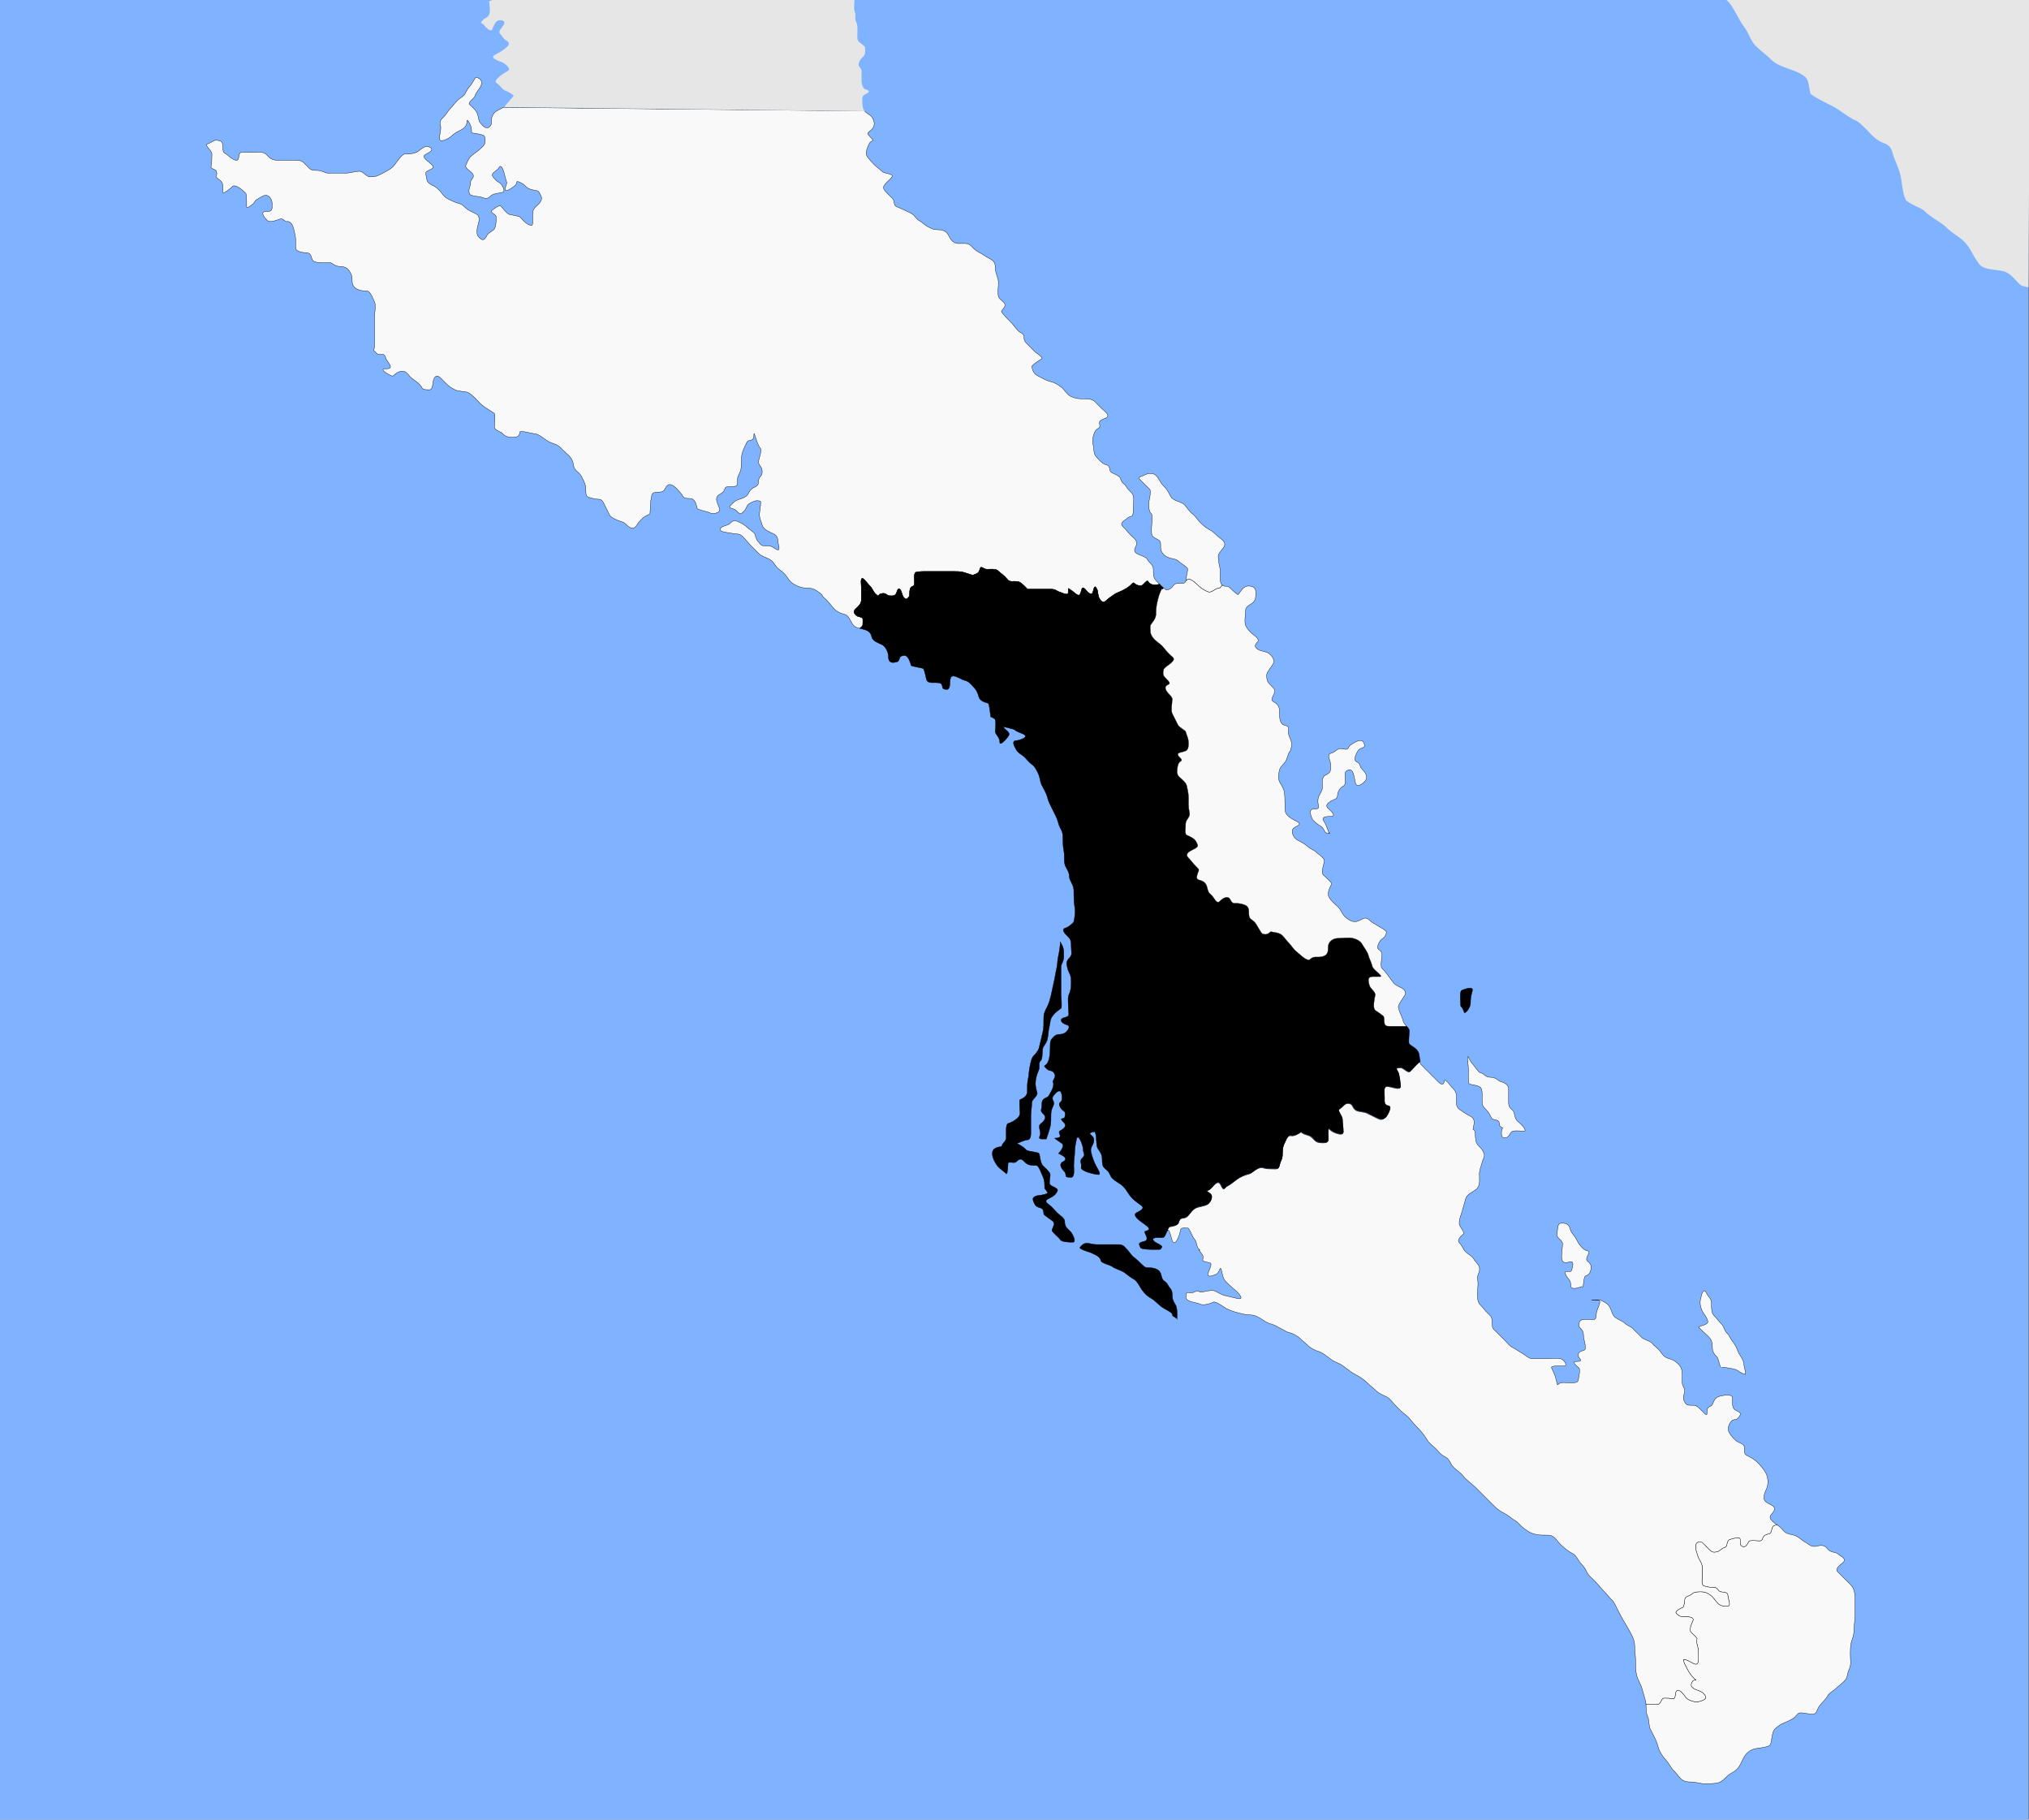 <?xml version="1.0" encoding="UTF-8" standalone="no"?>
<!-- Created with Inkscape (http://www.inkscape.org/) -->
<svg
   xmlns:dc="http://purl.org/dc/elements/1.1/"
   xmlns:cc="http://web.resource.org/cc/"
   xmlns:rdf="http://www.w3.org/1999/02/22-rdf-syntax-ns#"
   xmlns:svg="http://www.w3.org/2000/svg"
   xmlns="http://www.w3.org/2000/svg"
   xmlns:sodipodi="http://sodipodi.sourceforge.net/DTD/sodipodi-0.dtd"
   xmlns:inkscape="http://www.inkscape.org/namespaces/inkscape"
   width="1183.888"
   height="1061.52"
   id="svg2"
   sodipodi:version="0.32"
   inkscape:version="0.45.1"
   sodipodi:docbase="C:\Documents and Settings\Juan\Mis documentos\Mis imágenes\Wikipedia\mapas"
   sodipodi:docname="Municipios de Baja California Sur.svg"
   inkscape:output_extension="org.inkscape.output.svg.inkscape"
   version="1.0">
  <rect width="100%" height="100%" fill="#808080" stroke="none"/>
  <defs
     id="defs4" />
  <sodipodi:namedview
     id="base"
     pagecolor="#ffffff"
     bordercolor="#666666"
     borderopacity="1.0"
     inkscape:pageopacity="0.0"
     inkscape:pageshadow="2"
     inkscape:zoom="0.4860954"
     inkscape:cx="591.94385"
     inkscape:cy="530.76001"
     inkscape:document-units="px"
     inkscape:current-layer="layer1"
     inkscape:window-width="1024"
     inkscape:window-height="712"
     inkscape:window-x="-4"
     inkscape:window-y="-4" />
  <g
     inkscape:label="Capa 1"
     inkscape:groupmode="layer"
     id="layer1"
     transform="translate(220.762,6.618)">
    <rect
       style="opacity:1;fill:#80b3ff;fill-opacity:1;stroke:none;stroke-width:0.2;stroke-linecap:round;stroke-miterlimit:4;stroke-dasharray:none;stroke-dashoffset:0;stroke-opacity:1"
       id="rect4730"
       width="1187.584"
       height="1061.52"
       x="-224.876"
       y="-6.618" />
    <path
       style="fill:#f9f9f9;fill-rule:evenodd;stroke:#000000;stroke-width:0.2;stroke-linecap:butt;stroke-linejoin:miter;stroke-miterlimit:4;stroke-dasharray:none;stroke-opacity:1"
       d="M 816.103,882.917 L 815.873,883.033 C 814.701,883.033 814.071,883.376 813.684,883.896 C 813.298,884.416 813.148,885.122 812.936,885.969 C 812.595,887.333 812.319,887.754 811.784,887.984 C 811.249,888.215 810.475,888.264 809.193,888.906 C 808.132,889.436 807.895,890.275 807.638,890.978 C 807.51,891.33 807.386,891.669 807.12,891.9 C 806.854,892.13 806.482,892.245 805.853,892.245 C 805.343,892.245 803.891,892.094 802.514,892.072 C 801.136,892.051 799.83,892.143 799.577,892.648 C 799.33,893.141 798.951,893.993 798.425,894.663 C 797.9,895.334 797.234,895.834 796.237,895.585 C 795.539,895.41 795.127,895.023 794.913,894.548 C 794.699,894.073 794.679,893.497 794.683,892.936 C 794.686,892.375 794.728,891.872 794.683,891.439 C 794.637,891.006 794.467,890.665 794.107,890.575 C 793.331,890.381 792.492,890.437 791.573,890.633 C 790.655,890.829 789.681,891.135 788.694,891.381 C 788.094,891.531 787.738,891.877 787.485,892.303 C 787.232,892.729 787.075,893.289 786.967,893.8 C 786.858,894.31 786.789,894.777 786.621,895.182 C 786.454,895.586 786.187,895.88 785.758,895.988 C 784.403,896.326 781.893,898.436 781.554,898.521 C 780.256,898.846 779.45,898.933 778.733,898.751 C 778.015,898.569 777.396,898.106 776.544,897.254 C 776.124,896.833 772.579,893.154 772.399,893.109 C 771.566,892.901 770.598,892.741 769.865,893.051 C 769.499,893.206 769.167,893.509 768.944,893.915 C 768.721,894.321 768.598,894.846 768.598,895.585 C 768.598,898.203 769.286,898.738 769.865,901.054 C 770.132,902.123 770.744,903.082 771.305,904.106 C 771.865,905.13 772.399,906.163 772.399,907.273 C 772.399,909.364 772.399,911.458 772.399,913.549 C 772.399,914.475 772.256,915.635 772.341,916.6 C 772.384,917.083 772.483,917.52 772.687,917.867 C 772.89,918.214 773.15,918.501 773.608,918.616 C 775.314,919.042 776.553,919.422 779.078,919.422 C 780.541,919.422 781.025,919.897 781.439,920.458 C 781.852,921.019 782.159,921.689 783.224,921.955 C 783.838,922.109 784.923,922.123 785.815,922.358 C 786.261,922.476 786.671,922.611 786.967,922.876 C 787.263,923.142 787.427,923.53 787.427,924.028 C 787.427,925.073 787.972,926.636 788.234,927.943 C 788.364,928.597 788.389,929.188 788.291,929.613 C 788.193,930.038 787.95,930.304 787.427,930.304 C 786.163,930.304 785.13,930.329 784.203,930.131 C 783.276,929.934 782.437,929.518 781.554,928.634 C 780.249,927.33 779.22,925.387 777.408,924.028 C 776.468,923.323 775.691,922.82 774.817,922.473 C 773.943,922.127 772.954,921.955 771.535,921.955 C 770.563,921.955 769.633,921.964 768.771,922.128 C 767.909,922.292 767.125,922.565 766.525,923.164 C 765.924,923.766 764.95,924.113 764.107,924.489 C 763.263,924.864 762.528,925.275 762.322,926.101 C 762.253,926.376 762.173,927.589 761.976,928.749 C 761.78,929.91 761.457,931.01 761.055,931.11 C 760.603,931.223 759.39,931.782 758.406,932.434 C 757.914,932.76 757.479,933.116 757.255,933.471 C 757.031,933.825 757,934.195 757.312,934.507 C 758.026,935.22 758.554,935.717 759.213,936.062 C 759.871,936.406 760.668,936.58 761.919,936.58 C 762.568,936.58 764.162,936.48 765.431,936.753 C 766.066,936.889 766.626,937.133 766.928,937.501 C 767.231,937.869 767.283,938.346 766.928,939.056 C 766.673,939.566 766.072,940.828 765.719,942.165 C 765.543,942.834 765.392,943.555 765.431,944.18 C 765.471,944.806 765.706,945.376 766.122,945.792 C 766.242,945.912 769.492,949.013 769.462,949.132 C 769.18,950.261 769.17,951.031 769.289,951.78 C 769.409,952.53 769.642,953.249 769.865,954.141 C 770.235,955.621 770.268,958.302 770.268,960.417 C 770.268,961.392 770.277,962.572 769.923,963.354 C 769.745,963.744 769.475,964.069 769.059,964.16 C 768.643,964.25 768.086,964.134 767.332,963.757 C 766.424,963.303 764.887,962.407 763.589,961.856 C 762.94,961.581 762.36,961.389 761.976,961.396 C 761.592,961.402 761.393,961.595 761.516,962.087 C 762.057,964.251 762.931,965.378 763.992,967.499 C 764.805,969.125 765.819,970.593 767.332,972.105 C 768.932,973.705 769.096,973.655 768.656,973.545 C 768.436,973.49 768.069,973.433 767.677,973.545 C 767.285,973.657 766.863,973.964 766.525,974.639 C 766.146,975.398 765.893,976.084 766.065,976.769 C 766.237,977.454 766.831,978.102 768.195,978.784 C 769.437,979.405 771.972,980.085 772.802,980.915 C 773.359,981.472 774.084,982.177 774.356,982.93 C 774.492,983.306 774.519,983.719 774.356,984.081 C 774.193,984.444 773.819,984.753 773.205,985.06 C 772.495,985.415 771.577,985.795 770.556,985.982 C 769.536,986.168 768.394,986.19 767.332,985.924 C 766.638,985.751 765.759,985.47 764.913,985.06 C 764.067,984.65 763.305,984.087 762.783,983.391 C 762.557,983.09 761.772,981.906 760.825,980.915 C 760.351,980.419 759.857,979.964 759.328,979.706 C 758.798,979.447 758.219,979.396 757.715,979.648 C 756.962,980.025 756.86,981.183 756.737,982.239 C 756.675,982.767 756.606,983.248 756.449,983.621 C 756.291,983.993 756.064,984.254 755.642,984.254 C 755.146,984.254 753.726,984.102 752.36,984.024 C 750.994,983.946 749.679,983.942 749.366,984.254 C 748.937,984.684 748.582,985.54 748.157,986.269 C 747.731,986.999 747.225,987.594 746.429,987.594 C 744.221,987.594 740.688,987.594 739.75,987.594 L 739.635,987.766 C 739.837,990.216 739.567,992.524 740.556,994.503 C 741.59,996.571 741.223,1000.213 742.111,1001.988 C 743.819,1005.404 745.794,1008.544 746.948,1013.158 C 747.485,1015.306 749.911,1018.769 751.209,1020.068 C 753.098,1021.956 753.696,1024.167 755.988,1026.459 C 757.617,1028.088 758.358,1029.404 759.731,1030.777 C 761.513,1032.559 763.25,1032.907 766.122,1032.907 C 768.44,1032.907 771.35,1033.944 774.126,1033.944 C 776.747,1033.944 779.769,1033.886 781.612,1033.426 C 783.697,1032.904 785.815,1030.777 786.909,1029.683 C 788.9,1027.692 790.92,1027.285 792.782,1025.422 C 794.306,1023.899 795.558,1020.965 796.525,1019.031 C 797.844,1016.395 799.583,1015.056 801.304,1014.195 C 803.472,1013.111 806.916,1013.108 808.79,1012.64 C 813.031,1011.58 812.229,1011.395 813.051,1007.285 C 813.813,1003.476 813.578,1002.788 816.794,1000.376 C 819.163,998.6 821.399,998.045 823.185,997.152 C 826.773,995.358 826.028,995.403 828.54,992.891 C 829.5,991.932 835.019,993.409 836.487,993.409 C 839.625,993.409 839.186,990.789 840.805,988.63 C 842.66,986.157 844.436,985.054 845.584,982.757 C 846.503,980.92 849.339,979.521 850.364,978.496 C 852.104,976.756 853.289,976.147 855.201,974.236 C 857.696,971.74 856.728,970.03 858.367,966.751 C 859.474,964.538 858.886,961.219 858.886,958.747 C 858.886,955.859 858.872,953.678 859.462,951.32 C 859.978,949.254 861.016,947.543 861.016,944.353 C 861.016,941.264 861.592,938.886 861.592,935.831 C 861.592,932.81 861.592,929.813 861.592,926.792 C 861.592,923.686 861.393,921.615 860.498,919.825 C 859.712,918.252 857.53,916.339 856.237,915.046 C 854.332,913.141 853.297,912.106 851.458,910.267 C 849.511,908.32 854.138,905.399 854.625,904.912 C 857.005,902.532 852.99,901.147 851.976,900.133 C 850.244,898.402 847.508,899.474 845.584,896.909 C 843.947,894.726 842.188,894.606 839.193,895.354 C 836.038,896.143 834.51,894.02 832.801,893.166 C 830.346,891.939 828.734,889.63 825.834,888.906 C 822.294,888.021 821.093,888.112 818.924,885.221 C 818.211,884.27 817.111,883.617 816.103,882.917 z "
       id="path6832" />
    <g
       id="g6882"
       transform="matrix(1.843,0,0,1.842,-180.895,-281.086)"
       style="fill:#f9f9f9;stroke-width:0.118;stroke-miterlimit:4;stroke-dasharray:none">
      <path
         transform="translate(-220.762,-6.618)"
         id="path6861"
         d="M 574.594,339.438 L 574.781,339.469 C 574.943,339.145 575.212,339.033 575.531,339.062 C 575.851,339.092 576.237,339.256 576.625,339.5 C 577.401,339.988 578.207,340.77 578.719,341.281 C 579.472,342.034 581.047,342.918 581.75,343.094 C 582.323,343.237 582.864,342.933 583.406,342.594 C 583.948,342.255 584.503,341.906 585.094,341.906 C 585.522,341.906 585.697,341.303 586,341 L 586.125,340.938 C 585.98,340.796 585.836,340.703 585.688,340.406 C 585.176,339.383 585.606,336.579 585.406,335.781 C 585.222,335.044 584.812,333.28 584.812,331.719 C 584.813,330.698 586.533,329.493 586.844,328.25 C 587.159,326.991 585.1,325.913 584.531,325.344 C 583.683,324.496 582.868,323.778 581.938,323.312 C 580.906,322.797 579.915,321.883 579.031,321 C 578.164,320.133 577.614,319.078 576.719,318.406 C 575.516,317.504 575.013,316.388 574.125,315.5 C 573.342,314.717 572.033,314.47 571.219,314.062 C 569.918,313.412 569.805,312.985 569.188,311.75 C 568.678,310.731 567.826,309.795 567.188,309.156 C 566.455,308.424 566.069,307.163 565.156,306.25 C 564.247,305.34 562.802,305.412 561.688,305.969 C 559.81,306.908 559.119,306.588 560.219,307.688 C 561.287,308.756 561.792,309.26 563.125,310.594 C 563.738,311.207 562.844,314.169 562.844,314.938 C 562.844,316.632 562.871,317.59 563.688,318.406 C 564.135,318.853 563.688,322.377 563.688,323.031 C 563.687,325.105 563.648,325.465 565.156,326.219 C 566.61,326.946 566.594,326.944 566.594,329.125 C 566.594,330.323 567.54,331.457 568.625,332 C 570.075,332.725 571.398,332.46 572.375,333.438 C 573.05,334.112 574.298,334.766 575,335.469 C 575.425,335.894 574.688,337.729 574.688,338.938 C 574.688,339.17 574.626,339.27 574.594,339.438 z "
         style="fill:#f9f9f9;fill-rule:evenodd;stroke:#000000;stroke-width:0.109;stroke-linecap:butt;stroke-linejoin:miter;stroke-miterlimit:4;stroke-dasharray:none;stroke-opacity:1" />
      <path
         transform="translate(-220.762,-6.618)"
         id="path6813"
         d="M 349.844,180.094 C 349.65,180.045 348.361,182.451 348.125,182.688 C 347.36,183.452 346.766,184.499 346.375,185.281 C 345.924,186.183 344.652,186.723 344.062,187.312 C 343.189,188.186 342.441,189.246 341.75,189.938 C 340.744,190.944 340.476,191.774 339.719,192.531 C 338.737,193.513 338.258,193.906 338.562,195.125 C 338.926,196.577 338.281,198.022 338.281,199.469 C 338.281,201.124 341.234,199.363 341.469,199.188 C 342.628,198.318 342.841,197.908 344.344,197.156 C 345.813,196.421 346.969,195.808 346.969,193.969 C 346.969,192.92 348.406,195.454 348.406,196.594 C 348.406,198.247 348.233,197.48 350.438,198.031 C 352.319,198.502 352.75,198.255 352.75,200.344 C 352.75,201.578 351.644,202.294 351,202.938 C 350.233,203.705 348.589,204.569 347.844,205.562 C 347.326,206.253 347.042,207.103 346.656,207.875 C 346.034,209.119 349,209.953 349,211.344 C 349,212.216 347.886,212.701 348.125,213.656 C 348.268,214.227 347.118,215.673 347.844,217.125 C 348.121,217.679 350.808,217.874 351.312,218 C 352.689,218.344 353.199,218.958 354.469,217.688 C 355.271,216.885 357.106,216.817 358.25,216.531 C 359.345,216.257 358.104,213.88 357.094,213.375 C 356.05,212.853 355.256,211.731 355.062,211.344 C 354.571,210.36 356.602,209.702 357.094,208.719 C 358.043,206.821 359.105,211.825 359.125,211.906 C 359.789,214.564 359.728,212.682 359.125,215.094 C 358.584,217.258 361.68,214.771 362,214.531 C 363.48,213.421 361.801,212.401 364.312,213.656 C 365.614,214.307 365.564,215.204 367.5,215.688 C 369.906,216.289 369.376,215.626 370.406,217.688 C 371.188,219.251 369.22,220.624 368.656,221.188 C 367.74,222.104 367.781,222.706 367.781,224.656 C 367.781,226.675 368.021,227.526 366.344,226.688 C 365.381,226.206 364.449,225.043 363.75,224.344 C 363.464,224.058 360.485,223.602 360.281,223.5 C 359.318,223.018 358.319,221.537 357.656,220.875 C 357.171,220.39 354.963,222.162 354.781,222.344 C 354.195,222.93 356.219,223.514 356.219,224.344 C 356.219,226.048 356.161,227.115 355.656,228.125 C 355.397,228.643 353.765,229.251 353.312,230.156 C 352.372,232.037 351.777,231.777 350.719,230.719 C 349.752,229.752 350.189,227.962 350.438,226.969 C 350.819,225.444 351.102,225.11 350.438,223.781 C 350.286,223.479 347.635,222.32 347.25,222.031 C 345.96,221.064 345.668,220.362 344.344,220.031 C 343.084,219.716 341.65,218.95 340.875,218.562 C 339.572,217.911 339.144,216.831 338.281,215.969 C 337.204,214.892 336.996,214.748 335.375,213.938 C 334.055,213.278 334.216,211.862 333.938,210.75 C 333.663,209.652 335.191,209.777 336.25,208.719 C 336.712,208.256 334.401,206.588 334.219,206.406 C 332.754,204.942 333.104,205.006 335.094,203.812 C 336.924,202.714 334.812,201.844 333.938,202.062 C 332.665,202.381 332.089,203.284 331.031,203.812 C 329.877,204.389 328.609,204.406 327.281,204.406 C 326.295,204.406 324.212,207.757 323.531,208.438 C 322.679,209.289 320.86,210.195 319.75,210.75 C 318.452,211.399 318.022,211.625 316.281,211.625 C 315.241,211.625 314.419,210.206 313.094,209.875 C 312.551,209.739 309.624,210.469 308.469,210.469 C 306.732,210.469 304.986,210.469 303.25,210.469 C 301.712,210.469 301.408,209.594 299.5,209.594 C 297.261,209.594 297.31,209.154 296.031,207.875 C 294.754,206.598 294.691,206.406 292.562,206.406 C 290.923,206.406 289.265,206.406 287.625,206.406 C 285.841,206.406 285.025,206.119 284.156,205.25 C 283.064,204.157 282.774,203.812 280.969,203.812 C 279.425,203.812 277.887,203.812 276.344,203.812 C 274.64,203.812 275.034,204.207 274.625,205.844 C 274.228,207.433 271.485,205.016 271.438,204.969 C 270.331,203.862 269.688,204.455 269.688,202.375 C 269.687,200.142 268.982,200.316 267.969,200.062 C 266.873,199.789 265.877,200.945 264.781,201.219 C 263.651,201.501 266.219,203.241 266.219,204.406 C 266.219,205.828 266.188,207.437 265.938,208.438 C 265.755,209.168 267.474,209.144 267.656,209.875 C 268.182,211.976 266.526,211.043 268.844,212.781 C 269.894,213.569 269.688,214.855 269.688,216.531 C 269.687,217.288 272.394,215.078 272.594,214.812 C 273.644,213.413 276.842,216.767 276.938,216.844 C 277.271,217.11 277.219,220.78 277.219,221.188 C 277.219,221.908 279.655,220.069 279.812,219.438 C 279.943,218.914 282.096,217.858 282.438,217.688 C 284.187,216.813 285.312,218.734 285.312,220.312 C 285.312,222.187 285.26,222.625 283.312,222.625 C 280.999,222.625 283.438,225.203 283.875,225.531 C 284.865,226.274 287.253,225.109 287.938,224.938 C 288.567,224.78 289.413,225.63 289.656,225.812 C 291.938,225.242 292.248,228.897 292.562,230.156 C 292.916,231.571 292.564,233.381 292.844,234.5 C 293.044,235.302 295.105,235.656 296.031,235.656 C 297.676,235.656 297.544,236.931 298.062,237.969 C 298.64,239.125 302.397,238.812 303.562,238.812 C 304.466,238.812 304.887,240 306.75,240 C 308.781,240 309.558,240.991 310.219,242.312 C 311.066,244.007 310.054,245.304 311.375,246.625 C 312.229,247.479 313.894,247.812 315.406,247.812 C 316.415,247.813 317.48,250.804 317.719,251.281 C 318.195,252.234 317.719,254.8 317.719,255.906 C 317.719,257.546 317.719,259.173 317.719,260.812 C 317.719,262.259 317.719,263.709 317.719,265.156 C 317.719,266.975 316.673,265.829 318.312,267.469 C 319.477,268.634 320.699,266.859 321.219,268.938 C 321.517,270.13 324.323,272.406 321.5,272.406 C 318.466,272.406 322.479,274.349 323.219,274.719 C 323.736,274.977 324.148,273.674 325.844,273.25 C 327.61,272.808 328.216,274.184 329.031,275 C 329.801,275.77 330.967,276.373 331.906,277.312 C 333.205,278.612 332.186,279.062 335.094,279.062 C 336.348,279.062 335.97,276.684 336.531,275.562 C 337.434,273.757 338.591,275.31 339.438,276.156 C 340.926,277.645 341.332,278.135 343.188,279.062 C 344.436,279.687 346.492,279.527 347.25,279.906 C 349.147,280.855 350.499,283.007 352.156,284.25 C 353.211,285.041 354.846,285.955 355.656,286.562 C 356.029,286.842 355.656,290.333 355.656,290.906 C 355.656,291.803 357.666,292.353 358.25,292.938 C 359.184,293.871 359.815,294.094 361.438,294.094 C 363.623,294.094 363.498,293.382 363.75,292.375 C 363.863,291.921 367.708,292.938 368.094,292.938 C 369.611,292.937 371.3,294.568 372.438,295.25 C 374.228,296.324 375.271,296.083 376.469,297.281 C 376.919,297.732 376.927,297.739 377.344,298.156 C 378.83,299.642 379.56,299.964 380.25,301.344 C 380.887,302.617 380.509,303.603 381.406,304.5 C 382.421,305.515 382.794,305.619 383.406,306.844 C 384.133,308.298 384.594,309.118 384.594,310.875 C 384.594,313.082 384.975,313.017 386.906,313.5 C 389.096,314.047 389.328,313.126 390.375,315.219 C 390.916,316.301 391.457,317.415 392.094,318.688 C 392.527,319.553 394.779,320.523 395.562,320.719 C 397.338,321.163 397.154,321.952 398.75,322.75 C 400.265,323.507 400.91,321.465 401.375,321 C 403.069,319.306 402.37,319.643 404.844,318.406 C 404.997,318.329 405.061,314.6 405.125,314.344 C 405.656,312.221 405.032,311.469 407.719,311.469 C 409.782,311.469 409.38,310.402 410.344,309.438 C 411.688,308.093 413.751,310.845 414.375,311.469 C 415.701,312.795 414.919,313.5 417.562,313.5 C 419.199,313.5 419.534,315.292 419.875,316.656 C 419.96,316.996 423.257,317.769 423.344,317.812 C 424.713,318.497 425.444,318.356 426.531,317.812 C 427.751,317.202 425.969,315.145 425.969,313.781 C 425.969,312.304 427.265,312.204 428,311.469 C 429.232,310.237 427.82,309.719 430.594,309.719 C 432.699,309.719 432.625,309.458 432.625,307.406 C 432.625,305.95 433.781,305.381 433.781,303.344 C 433.781,301.961 433.826,300.257 434.062,299.312 C 434.302,298.356 435.009,296.826 435.5,295.844 C 436.28,294.284 437.812,296.019 437.812,293.219 C 437.812,291.622 438.715,296.433 439.844,297.562 C 440.509,298.228 439.281,300.943 439.281,301.906 C 439.281,303.292 440.438,303.081 440.438,305.094 C 440.438,306.8 439.281,306.114 439.281,308.281 C 439.281,309.804 437.794,309.769 436.969,310.594 C 435.889,311.674 436.295,312.368 434.656,313.188 C 433.278,313.876 432.309,313.816 431.469,314.656 C 430.446,315.679 429.363,316.278 430.875,316.656 C 433.408,317.289 432.689,319.499 434.656,317.531 C 435.774,316.413 435.283,315.624 436.656,314.938 C 437.969,314.281 438.457,313.997 439.844,314.344 C 440.209,314.435 439.562,318.111 439.562,318.406 C 439.563,319.909 440.25,321.125 440.438,321.875 C 440.802,323.334 442.564,323.97 444.188,324.781 C 445.661,325.518 445.299,326.946 445.625,328.25 C 446.302,330.96 444.698,329.349 443.625,328.812 C 441.99,327.995 440.954,329.079 439.844,327.969 C 438.766,326.891 438.448,326.072 438.125,324.781 C 438.006,324.305 436.118,323.055 435.812,322.75 C 434.929,321.866 434.18,321.496 433.188,321 C 431.818,320.315 431.18,320.445 430.312,321.312 C 429.428,322.197 428.151,322.005 427.406,322.75 C 426.015,324.142 429.837,324.28 430.594,324.469 C 432.293,324.894 433.086,324.367 434.344,325.625 C 435.308,326.59 435.891,327.453 436.969,328.531 C 437.808,329.37 438.562,330.125 439.281,330.844 C 440.285,331.848 441.164,331.942 442.469,332.594 C 443.711,333.215 443.965,333.818 444.781,334.906 C 445.609,336.01 446.523,336.367 447.375,337.219 C 448.285,338.129 448.517,338.923 449.406,339.812 C 450.477,340.883 452.616,341.844 454.312,341.844 C 456.564,341.844 457.249,342.327 458.938,343.594 C 459.376,343.923 459.514,344.352 459.812,344.75 C 461.238,345.819 462.442,347.661 463.281,348.5 C 464.348,349.567 465.656,349.977 466.75,350.25 C 467.556,350.451 468.495,352.27 468.781,352.844 C 469.406,354.092 470.23,354.357 471.344,354.625 C 471.697,354.272 472.281,353.937 472.281,353.438 C 472.281,352.381 472.375,351.854 472.25,351.531 C 472.125,351.208 471.778,351.101 470.875,350.875 C 470.513,350.784 470.028,350.459 469.75,350.031 C 469.611,349.817 469.512,349.568 469.531,349.312 C 469.55,349.057 469.669,348.8 469.938,348.531 C 470.311,348.158 470.782,347.77 471.156,347.312 C 471.531,346.855 471.812,346.322 471.812,345.719 C 471.812,344.315 471.812,342.904 471.812,341.5 C 471.812,340.971 471.69,340.064 471.75,339.438 C 471.78,339.124 471.878,338.884 472.031,338.812 C 472.184,338.741 472.402,338.84 472.75,339.188 C 473.591,340.028 473.815,340.471 474.625,341.281 C 475.352,342.009 475.528,342.903 476.25,343.625 C 476.961,344.336 477.096,344.417 477.219,344.281 C 477.341,344.145 477.454,343.793 478.125,343.625 C 478.963,343.415 479.349,343.585 479.688,343.812 C 480.026,344.04 480.321,344.313 480.938,344.312 C 481.309,344.312 481.762,344.355 482.156,344.219 C 482.551,344.082 482.875,343.779 483.031,343.156 C 483.147,342.694 483.291,342.409 483.438,342.25 C 483.584,342.091 483.754,342.044 483.906,342.125 C 484.211,342.288 484.502,342.884 484.688,343.625 C 484.762,343.925 484.989,344.505 485.312,344.906 C 485.474,345.107 485.664,345.275 485.875,345.312 C 486.086,345.35 486.312,345.282 486.562,345.031 C 486.996,344.598 487.075,344.276 487.094,343.875 C 487.113,343.474 487.058,342.988 487.25,342.219 C 487.341,341.857 487.476,341.658 487.625,341.531 C 487.774,341.405 487.941,341.343 488.094,341.281 C 488.247,341.219 488.397,341.136 488.5,340.969 C 488.603,340.801 488.656,340.568 488.656,340.125 C 488.656,339.751 488.576,338.982 488.594,338.281 C 488.603,337.931 488.638,337.57 488.719,337.312 C 488.8,337.055 488.927,336.893 489.125,336.844 C 490.275,336.556 491.587,336.594 492.875,336.594 C 494.201,336.594 495.518,336.594 496.844,336.594 C 498.091,336.594 499.346,336.594 500.594,336.594 C 501.803,336.594 503.022,336.576 504.094,336.844 C 504.595,336.969 507.082,337.803 507.125,337.781 C 507.601,337.543 508.069,337.443 508.438,337.25 C 508.806,337.057 509.093,336.751 509.25,336.125 C 509.364,335.671 509.485,335.451 509.625,335.344 C 509.765,335.237 509.91,335.259 510.094,335.344 C 510.462,335.512 510.953,335.906 511.594,335.906 C 512.145,335.906 512.849,335.846 513.5,335.875 C 514.151,335.904 514.74,336.021 515.094,336.375 C 515.862,337.144 517.098,337.86 517.906,338.938 C 518.163,339.28 518.395,339.476 518.656,339.594 C 518.918,339.711 519.207,339.746 519.5,339.75 C 520.087,339.757 520.774,339.654 521.656,339.875 C 522.111,339.989 522.794,340.569 523.375,341.125 C 523.956,341.681 524.408,342.219 524.438,342.219 C 525.763,342.219 527.112,342.219 528.438,342.219 C 529.607,342.219 530.768,342.219 531.938,342.219 C 532.682,342.219 533.096,342.364 533.469,342.562 C 533.841,342.761 534.176,343.013 534.75,343.156 C 534.911,343.197 535.553,343.511 536.156,343.688 C 536.458,343.776 536.753,343.814 536.969,343.781 C 537.185,343.749 537.313,343.631 537.312,343.375 C 537.312,342.283 537.318,341.973 537.469,342 C 537.619,342.027 537.901,342.403 538.469,342.688 C 538.641,342.774 539.178,343.298 539.719,343.688 C 539.989,343.882 540.264,344.042 540.5,344.094 C 540.736,344.146 540.944,344.081 541.062,343.844 C 541.376,343.217 541.481,342.502 541.656,342.094 C 541.744,341.89 541.837,341.779 542,341.781 C 542.163,341.784 542.377,341.908 542.688,342.219 C 542.833,342.364 543.273,342.945 543.75,343.344 C 543.989,343.543 544.245,343.685 544.469,343.719 C 544.692,343.752 544.889,343.66 545.031,343.375 C 545.238,342.962 545.35,342.207 545.531,341.781 C 545.622,341.568 545.731,341.425 545.875,341.469 C 546.019,341.512 546.201,341.746 546.438,342.219 C 546.757,342.857 546.664,344.11 547.125,345.031 C 547.302,345.385 547.582,345.853 547.969,346.094 C 548.162,346.214 548.407,346.297 548.656,346.25 C 548.906,346.203 549.16,346.027 549.469,345.719 C 550.134,345.053 550.66,344.794 551.594,344.094 C 552.668,343.288 553.071,343.34 554.375,342.688 C 555.193,342.278 556.333,341.667 556.969,341.031 C 557.794,340.206 557.96,340.104 558.156,340.25 C 558.352,340.396 558.566,340.79 559.531,341.031 C 560.134,341.182 560.467,341.148 560.75,340.969 C 561.033,340.79 561.286,340.495 561.656,340.125 C 562.222,339.559 562.359,339.506 562.531,339.688 C 562.704,339.869 562.884,340.286 563.5,340.594 C 563.93,340.809 564.443,340.863 564.969,340.844 C 565.403,340.828 565.854,340.728 566.281,340.625 C 565.997,340.334 565.592,339.967 565.438,339.812 C 564.227,338.602 564.281,337.913 564.281,336.062 C 564.281,334.287 562.953,334 562.25,332.594 C 561.967,332.028 559.806,331.34 559.375,331.125 C 557.927,330.401 558.236,329.621 558.781,328.531 C 559.603,326.888 557.899,325.899 557.344,325.344 C 556.286,324.286 555.711,323.461 554.719,322.469 C 553.376,321.126 555.09,320.629 555.875,319.844 C 557.053,318.666 557.906,320.002 557.906,317.25 C 557.906,315.518 558.24,313.96 557.906,312.625 C 557.649,311.596 556.263,310.776 555.875,310 C 555.212,308.673 554.329,308.94 553.875,307.125 C 553.699,306.422 551.687,305.593 551.25,305.375 C 549.784,304.642 551.172,303.27 549.219,302.781 C 548.073,302.495 546.933,301.058 546.344,300.469 C 545.209,299.334 545.568,297.929 545.188,296.406 C 544.817,294.924 545.273,293.328 545.75,292.375 C 546.55,290.776 547.718,291.746 547.219,289.75 C 546.949,288.671 548.387,288.447 549.219,288.031 C 550.935,287.173 548.688,285.751 548.062,285.125 C 547.014,284.077 546.534,283.597 545.75,282.812 C 544.856,281.919 543.474,281.938 542,281.938 C 540.079,281.938 539.056,281.622 537.938,281.062 C 537,280.594 536.117,278.978 535.062,278.188 C 533.889,277.307 533.154,276.828 531.594,276.438 C 530.135,276.073 528.904,275.265 527.812,274.719 C 526.52,274.072 526.142,273.256 525.781,271.812 C 525.644,271.263 528.881,269.285 528.969,269.219 C 529.49,268.828 527.116,267.366 526.656,266.906 C 525.664,265.914 524.861,265.079 524.062,264.281 C 522.564,262.783 524.273,261.933 522.031,260.812 C 521.231,260.412 519.899,258.399 519.438,257.938 C 518.021,256.521 517.207,255.745 516.25,254.469 C 515.761,253.817 518.346,252.815 516.812,251.281 C 515.643,250.112 515.094,250.306 515.094,248.094 C 515.094,246.668 515.381,245.18 515.094,244.031 C 514.693,242.428 514.219,241.936 514.219,240 C 514.219,238.497 513.217,237.89 512.188,237.375 C 510.993,236.778 510.402,236.201 509.312,235.656 C 507.992,234.996 507.566,234.504 506.406,233.344 C 505.569,232.507 504.022,232.75 502.656,232.75 C 501.302,232.75 500.383,231.985 499.75,230.719 C 498.974,229.167 498.156,228.406 496.562,228.406 C 494.766,228.406 494.191,228.08 493.094,227.531 C 491.628,226.798 491.272,226.074 490.188,225.531 C 489.083,224.979 488.832,223.807 487.594,223.188 C 486.189,222.485 484.94,221.864 483.25,221.188 C 481.601,220.528 482.801,219.551 481.531,218.281 C 480.367,217.117 479.459,216.481 478.906,215.375 C 478.334,214.231 481.059,212.57 481.531,211.625 C 482.072,210.544 479.198,210.73 478.344,209.875 C 477.46,208.991 476.776,208.62 476.031,207.875 C 475.034,206.878 474.442,206.215 473.719,205.25 C 472.826,204.06 473.948,202.051 474.281,201.219 C 474.876,199.731 476.408,200.752 474.562,198.906 C 473.26,197.604 474.08,197.67 475.156,196.594 C 476.284,195.466 475.928,194.075 475.438,193.094 C 474.914,192.046 473.951,191.889 472.844,190.781 L 358.531,189.625 C 358.145,189.818 357.761,190.026 357.375,190.219 C 356.235,190.789 355.639,191.097 355.062,192.25 C 354.228,193.918 355.306,194.6 354.188,195.719 C 352.944,196.962 351.501,194.918 351,194.25 C 350.64,193.77 350.578,192.218 350.156,191.375 C 349.563,190.189 348.86,189.766 347.844,188.75 C 347.048,187.955 349.29,186.966 349.562,185.875 C 349.788,184.974 350.85,183.893 351.312,182.969 C 352.219,181.155 350.954,180.371 349.844,180.094 z "
         style="fill:#f9f9f9;fill-rule:evenodd;stroke:#000000;stroke-width:0.109;stroke-linecap:butt;stroke-linejoin:miter;stroke-miterlimit:4;stroke-dasharray:none;stroke-opacity:1" />
    </g>
    <g
       id="g7870">
      <path
         id="path6837"
         d="M 607.774,612.705 C 606.038,614.069 603.381,617.098 602.073,618.405 C 601.713,618.765 601.253,618.822 600.806,618.693 C 600.36,618.565 599.925,618.296 599.424,617.945 C 598.424,617.243 597.333,616.333 596.315,616.333 C 595.282,616.333 594.634,616.45 594.3,616.621 C 593.965,616.791 593.918,616.992 594.012,617.312 C 594.199,617.95 595.004,618.861 595.279,619.96 C 595.87,622.327 596.315,626.213 596.315,627.272 C 596.315,627.924 595.981,628.244 595.451,628.366 C 594.922,628.489 594.193,628.414 593.378,628.251 C 591.749,627.925 589.788,627.272 588.484,627.272 C 587.879,627.272 587.477,627.555 587.217,627.963 C 586.957,628.372 586.859,628.936 586.814,629.576 C 586.725,630.855 586.929,632.409 586.929,633.548 C 586.929,635.355 586.869,636.472 587.16,637.233 C 587.45,637.995 588.073,638.426 589.52,638.788 C 590.048,638.92 590.237,639.35 590.211,639.94 C 590.186,640.529 589.946,641.28 589.636,642.012 C 589.015,643.476 588.105,644.867 587.966,645.006 C 586.881,646.091 585.975,646.507 585.087,646.503 C 584.199,646.5 583.308,646.075 582.208,645.525 C 580.438,644.64 578.837,643.839 577.025,642.934 C 575.094,641.968 571.984,641.996 570.749,641.379 C 569.28,640.645 568.87,639.59 568.388,638.73 C 568.147,638.301 567.897,637.913 567.467,637.636 C 567.037,637.36 566.419,637.176 565.509,637.176 C 564.569,637.176 563.819,637.765 563.091,638.443 C 562.362,639.12 561.686,639.922 560.845,640.343 C 560.364,640.583 560.213,640.973 560.269,641.437 C 560.326,641.9 560.587,642.403 560.903,642.991 C 561.534,644.167 562.4,645.486 562.4,646.561 C 562.4,648.626 562.918,651.17 562.918,653.873 C 562.918,654.548 562.588,654.896 562.054,655.025 C 561.521,655.154 560.81,655.077 560.096,654.91 C 558.669,654.576 557.245,653.887 557.217,653.873 C 555.782,653.156 554.992,652.212 554.569,652.031 C 554.145,651.85 554.05,652.426 554.05,654.91 C 554.05,656.547 554.308,657.873 554.108,658.767 C 554.008,659.215 553.773,659.571 553.359,659.804 C 552.946,660.037 552.363,660.149 551.459,660.149 C 549.467,660.149 548.414,660.029 547.544,659.574 C 546.674,659.118 545.972,658.348 544.665,657.04 C 543.77,656.145 542.663,655.811 541.555,655.486 C 540.448,655.16 539.321,654.806 538.388,653.873 C 538.349,653.834 537.479,654.486 536.315,655.082 C 535.152,655.679 533.732,656.265 532.688,656.004 C 532.169,655.874 531.688,655.915 531.306,656.119 C 530.923,656.322 530.608,656.643 530.327,657.04 C 529.765,657.835 529.369,658.899 529.003,659.631 C 528.401,660.835 528.034,661.671 527.793,662.625 C 527.553,663.58 527.448,664.667 527.448,666.425 C 527.448,668.201 527.24,669.082 526.93,669.88 C 526.619,670.677 526.216,671.351 525.893,672.644 C 525.48,674.297 525.284,674.996 524.511,675.235 C 523.738,675.473 522.37,675.292 519.617,675.292 C 517.831,675.292 516.868,674.902 515.989,674.716 C 515.111,674.531 514.36,674.552 512.88,675.292 C 511.758,675.853 511.009,676.453 510.289,677.02 C 509.568,677.586 508.851,678.099 507.64,678.401 C 504.82,679.106 502.436,680.318 500.845,681.511 C 499.035,682.869 497.262,684.396 495.663,685.196 C 494.329,685.862 493.805,686.805 493.36,687.038 C 492.915,687.271 492.519,686.796 491.46,684.677 C 491.046,683.85 490.567,683.438 490.078,683.353 C 489.588,683.268 489.094,683.504 488.58,683.871 C 487.554,684.606 486.564,685.946 485.759,686.75 C 484.58,687.929 483.552,688.085 483.283,688.247 C 483.014,688.41 483.507,688.559 485.241,689.859 C 485.857,690.322 486.098,690.903 486.162,691.529 C 486.226,692.155 486.09,692.858 485.817,693.487 C 485.27,694.744 484.238,695.831 483.628,696.135 C 481.393,697.253 478.746,697.281 476.891,698.208 C 475.732,698.788 474.923,699.571 474.243,700.396 C 473.563,701.221 472.985,702.114 472.17,702.93 C 471.615,703.484 471.076,703.761 470.558,703.908 C 470.039,704.056 469.572,704.06 469.118,704.139 C 468.664,704.217 468.212,704.366 467.851,704.714 C 467.491,705.063 467.169,705.601 466.93,706.557 C 466.694,707.5 465.79,708.09 464.742,708.457 C 463.694,708.824 462.537,708.951 461.748,709.148 C 460.904,709.359 460.714,710.583 460.193,711.278 L 460.25,711.566 C 460.361,711.369 460.478,710.994 460.596,710.875 C 461.498,709.973 463.109,716.995 463.245,717.266 C 465.147,721.07 467.447,713.472 467.563,713.006 C 468.499,709.264 467.954,709.781 472.343,709.781 C 473.169,709.781 475.133,715.22 476.085,716.172 C 477.763,717.85 477.095,720.406 478.734,722.045 C 480.502,723.814 478.734,721.779 478.734,722.564 C 479.362,723.192 479.813,723.983 480.346,724.694 C 483.233,728.543 477.63,728.55 485.126,730.049 C 487.094,730.442 484.538,734.198 484.089,736.44 C 483.473,739.522 489.34,736.487 489.387,736.44 C 491.271,734.555 491.12,731.167 492.035,734.828 C 493.025,738.784 492.774,739.309 495.26,741.794 C 497.743,744.278 499.354,745.313 501.133,747.092 C 503.184,749.142 504.93,751.783 501.133,750.834 C 498.948,750.288 496.854,749.88 494.223,749.222 C 491.67,748.584 490.126,747.461 488.35,746.573 C 486.524,745.66 482.075,746.789 480.865,747.092 C 478.623,747.652 479.104,745.582 476.085,747.092 C 472.76,748.754 471.249,745.126 471.249,750.316 C 471.249,752.889 477.447,753.156 479.252,754.059 C 481.719,755.292 486.081,753.552 487.256,752.965 C 488.6,752.292 493.69,756.181 494.742,756.707 C 498.298,758.485 500.326,758.88 504.3,759.874 C 507.445,760.66 509.912,760.002 512.88,761.486 C 516.114,763.103 517.859,764.991 520.884,765.747 C 522.964,766.267 524.948,767.577 526.699,768.453 C 529.181,769.694 529.4,770.308 532.573,771.102 C 534.215,771.512 536.957,773.298 537.928,774.268 C 539.591,775.932 540.909,776.789 542.707,778.587 C 543.798,779.677 546.653,781.272 548.58,781.753 C 550.663,782.274 553.783,784.82 556.066,786.532 C 558.236,788.16 560.298,788.267 562.976,790.275 C 565.31,792.026 567.987,794.162 569.885,795.111 C 572.326,796.332 575.245,798.283 576.853,799.89 C 578.859,801.896 580.8,803.32 582.15,804.669 C 583.79,806.31 586.509,807.367 588.599,808.412 C 590.219,809.222 592.258,812.07 593.378,813.191 C 595.791,815.603 597.219,817.151 599.77,819.064 C 601.742,820.542 603.22,823.031 605.125,824.937 C 607.899,827.71 610.013,830.089 612.035,833.458 C 613.341,835.635 615.199,836.68 616.814,838.295 C 619.12,840.601 619.692,841.835 622.169,843.074 C 624.137,844.058 625.084,845.679 625.912,847.334 C 627.346,850.202 631.081,851.923 632.822,854.244 C 634.592,856.604 638.363,859.267 640.307,861.211 C 641.743,862.647 643.67,864.574 645.086,865.99 C 647.195,868.098 648.5,869.403 650.96,871.863 C 652.905,873.808 654.65,875.032 656.833,876.123 C 659.737,877.575 661.251,879.397 663.225,880.384 C 664.806,881.175 666.411,883.451 668.004,884.645 C 670.334,886.393 671.673,887.563 674.971,888.387 C 677.458,889.009 679.51,888.906 682.399,888.906 C 685.407,888.906 687.08,891.058 688.272,892.648 C 689.898,894.816 693.895,898.108 695.758,899.039 C 696.113,899.217 696.439,899.437 696.794,899.615 C 699.051,900.743 700.389,904.188 701.631,905.43 C 703.667,907.466 704.283,908.718 705.316,910.785 C 706.279,912.709 708.114,914.043 709.635,915.564 C 711.721,917.65 712.974,919.479 714.933,921.437 C 716.498,923.003 718.119,925.141 719.769,926.792 C 721.258,928.28 722.006,930.228 722.936,932.089 C 724.288,934.792 725.626,937.301 726.679,939.056 C 728.026,941.301 729.788,944.18 730.94,946.483 C 732.431,949.464 733.071,951.043 733.071,954.487 C 733.071,956.714 733.589,959.575 733.589,962.49 C 733.589,965.272 733.542,968.001 734.165,970.493 C 734.955,973.654 736.722,976.057 737.332,978.496 C 737.909,980.807 738.76,983.174 739.462,985.982 C 739.62,986.614 739.585,987.159 739.635,987.766 L 739.75,987.594 C 740.688,987.594 744.221,987.594 746.429,987.594 C 747.225,987.594 747.731,986.998 748.157,986.269 C 748.582,985.54 748.937,984.684 749.366,984.254 C 749.679,983.942 750.994,983.946 752.36,984.024 C 753.726,984.102 755.146,984.254 755.643,984.254 C 756.064,984.254 756.291,983.993 756.449,983.621 C 756.606,983.248 756.675,982.767 756.737,982.239 C 756.86,981.183 756.962,980.025 757.715,979.648 C 758.219,979.396 758.798,979.447 759.328,979.706 C 759.857,979.964 760.351,980.419 760.825,980.915 C 761.772,981.906 762.557,983.09 762.783,983.391 C 763.305,984.086 764.067,984.65 764.913,985.06 C 765.759,985.47 766.638,985.751 767.332,985.924 C 768.394,986.19 769.536,986.168 770.556,985.982 C 771.577,985.795 772.495,985.415 773.205,985.06 C 773.819,984.753 774.193,984.444 774.356,984.081 C 774.519,983.719 774.492,983.306 774.356,982.93 C 774.084,982.177 773.359,981.472 772.802,980.915 C 771.972,980.085 769.437,979.405 768.195,978.784 C 766.831,978.102 766.237,977.454 766.065,976.769 C 765.893,976.084 766.146,975.398 766.525,974.639 C 766.863,973.964 767.285,973.656 767.677,973.545 C 768.069,973.433 768.436,973.49 768.656,973.545 C 769.096,973.655 768.932,973.705 767.332,972.105 C 765.819,970.593 764.805,969.125 763.992,967.499 C 762.931,965.378 762.057,964.251 761.516,962.087 C 761.393,961.595 761.592,961.402 761.976,961.396 C 762.36,961.389 762.94,961.581 763.589,961.856 C 764.887,962.407 766.424,963.303 767.332,963.757 C 768.086,964.134 768.643,964.25 769.059,964.16 C 769.475,964.069 769.745,963.744 769.923,963.353 C 770.277,962.572 770.268,961.392 770.268,960.417 C 770.268,958.302 770.235,955.621 769.865,954.141 C 769.642,953.249 769.409,952.53 769.289,951.78 C 769.17,951.031 769.18,950.261 769.462,949.132 C 769.492,949.013 766.242,945.912 766.122,945.792 C 765.706,945.376 765.471,944.806 765.431,944.18 C 765.392,943.555 765.543,942.833 765.719,942.165 C 766.072,940.828 766.673,939.566 766.928,939.056 C 767.283,938.346 767.231,937.869 766.928,937.501 C 766.626,937.133 766.066,936.889 765.431,936.753 C 764.162,936.48 762.568,936.58 761.919,936.58 C 760.668,936.58 759.871,936.406 759.213,936.062 C 758.554,935.717 758.026,935.22 757.312,934.507 C 757,934.195 757.031,933.825 757.255,933.471 C 757.479,933.116 757.914,932.76 758.406,932.434 C 759.39,931.782 760.603,931.223 761.055,931.11 C 761.457,931.01 761.78,929.91 761.976,928.749 C 762.173,927.589 762.253,926.376 762.322,926.101 C 762.528,925.275 763.263,924.864 764.107,924.489 C 764.95,924.113 765.924,923.766 766.525,923.164 C 767.125,922.565 767.909,922.292 768.771,922.128 C 769.633,921.964 770.563,921.955 771.535,921.955 C 772.954,921.955 773.943,922.127 774.817,922.473 C 775.691,922.82 776.468,923.323 777.408,924.028 C 779.22,925.387 780.25,927.33 781.554,928.634 C 782.437,929.517 783.276,929.934 784.203,930.131 C 785.13,930.329 786.163,930.304 787.427,930.304 C 787.95,930.304 788.193,930.038 788.291,929.613 C 788.389,929.188 788.364,928.597 788.234,927.943 C 787.972,926.636 787.427,925.073 787.427,924.028 C 787.427,923.53 787.263,923.142 786.967,922.876 C 786.671,922.611 786.261,922.476 785.815,922.358 C 784.923,922.123 783.838,922.109 783.224,921.955 C 782.159,921.689 781.852,921.019 781.439,920.458 C 781.025,919.897 780.541,919.422 779.078,919.422 C 776.553,919.422 775.314,919.042 773.608,918.616 C 773.15,918.501 772.89,918.214 772.687,917.867 C 772.483,917.52 772.384,917.083 772.341,916.6 C 772.256,915.635 772.399,914.475 772.399,913.549 C 772.399,911.458 772.399,909.364 772.399,907.273 C 772.399,906.163 771.865,905.13 771.305,904.106 C 770.744,903.082 770.132,902.123 769.865,901.054 C 769.286,898.738 768.598,898.203 768.598,895.585 C 768.598,894.846 768.721,894.321 768.944,893.915 C 769.167,893.509 769.499,893.206 769.865,893.051 C 770.598,892.741 771.566,892.901 772.399,893.109 C 772.579,893.154 776.124,896.833 776.544,897.254 C 777.396,898.106 778.015,898.569 778.733,898.751 C 779.45,898.933 780.256,898.846 781.554,898.521 C 781.893,898.436 784.403,896.326 785.758,895.988 C 786.187,895.88 786.454,895.586 786.621,895.181 C 786.789,894.777 786.858,894.31 786.967,893.8 C 787.075,893.289 787.232,892.728 787.485,892.303 C 787.738,891.877 788.094,891.531 788.694,891.381 C 789.681,891.135 790.655,890.829 791.573,890.633 C 792.492,890.437 793.331,890.381 794.107,890.575 C 794.467,890.665 794.637,891.006 794.683,891.439 C 794.728,891.872 794.686,892.375 794.683,892.936 C 794.679,893.497 794.699,894.073 794.913,894.548 C 795.127,895.023 795.539,895.41 796.237,895.585 C 797.234,895.834 797.9,895.334 798.425,894.663 C 798.951,893.992 799.33,893.141 799.577,892.648 C 799.83,892.143 801.136,892.05 802.514,892.072 C 803.891,892.094 805.343,892.245 805.853,892.245 C 806.482,892.245 806.854,892.13 807.12,891.9 C 807.386,891.669 807.51,891.33 807.638,890.978 C 807.895,890.275 808.132,889.436 809.193,888.906 C 810.475,888.264 811.249,888.215 811.784,887.984 C 812.319,887.754 812.595,887.333 812.936,885.969 C 813.148,885.122 813.298,884.416 813.684,883.896 C 814.071,883.376 814.701,883.033 815.873,883.033 L 816.103,882.917 C 815.004,882.155 813.981,881.314 813.051,880.384 C 810.318,877.651 814.058,876.414 814.663,873.993 C 815.243,871.673 810.999,870.905 809.308,869.214 C 807.365,867.271 809.414,863.073 809.826,862.247 C 811.019,859.863 810.901,856.815 810.402,854.82 C 809.697,851.999 806.931,848.7 805.047,846.816 C 803.132,844.901 801.402,843.9 799.75,843.074 C 797.071,841.734 797.043,841.737 797.043,837.719 C 797.043,835.443 793.355,835.068 791.746,833.458 C 790.053,831.766 788.931,830.534 788.003,828.679 C 786.746,826.165 788.81,823.094 789.615,822.288 C 790.41,821.493 791.692,821.467 792.782,821.194 C 796.096,817.881 794.815,817.431 791.746,815.897 C 789.685,814.867 790.134,811.304 790.134,808.93 C 790.134,806 783.444,807.695 782.648,807.894 C 779.699,808.631 779.263,810.921 778.387,812.673 C 777.219,815.009 775.22,812.529 775.22,818.027 C 775.22,820.985 770.693,813.191 767.735,813.191 C 763.551,813.191 763.227,813.273 761.861,810.542 C 760.47,807.76 763.191,805.775 761.861,803.115 C 760.237,799.867 760.825,799.749 760.825,796.148 C 760.825,792.9 760.41,791.011 758.637,789.239 C 756.881,787.483 755.371,786.522 753.339,786.014 C 750.422,785.285 749.758,784.118 747.984,781.753 C 746.581,779.882 744.34,778.487 743.205,776.974 C 742.213,775.652 738.514,774.932 737.332,773.75 C 735.558,771.977 733.289,769.766 731.977,768.453 C 730.644,767.12 728.53,766.562 727.197,765.229 C 726.023,764.054 723.326,763.131 721.9,762.062 C 719.907,760.567 719.714,758.267 718.675,756.189 C 717.43,753.699 714.925,752.731 713.32,751.928 C 712.299,751.417 702.445,751.928 711.766,751.928 C 714.455,751.928 710.672,757.184 710.672,759.874 C 710.671,764.085 709.118,763.098 705.316,763.098 C 701.709,763.098 700.537,763.172 700.537,766.841 C 700.537,768.162 703.186,768.718 703.186,772.138 C 703.186,775.056 704.28,776.356 704.28,779.623 C 704.28,782.415 700.762,780.169 700.019,783.884 C 699.682,785.57 704.299,787.626 698.925,787.626 C 695.633,787.626 699.78,790.611 700.537,791.369 C 701.582,792.414 700.143,798.298 700.019,798.796 C 699.51,800.831 693.35,799.89 691.497,799.89 C 687.187,799.89 688.62,803.814 687.236,798.278 C 686.449,795.13 685.522,793.354 684.53,791.369 C 683.736,789.782 690.275,790.275 691.497,790.275 C 694.585,790.275 691.691,786.466 689.885,786.014 C 687.56,785.433 684.292,786.014 681.881,786.014 C 679.037,786.014 676.203,786.014 673.359,786.014 C 671.205,786.014 668.849,783.529 667.486,782.847 C 665.472,781.841 664.368,780.742 662.13,779.623 C 659.821,778.468 659.109,777.12 657.351,775.362 C 655.563,773.574 654.111,772.122 652.572,770.583 C 650.696,768.707 649.866,768.631 649.866,765.229 C 649.866,761.382 649.138,761.276 647.217,759.356 C 645.301,757.44 644.802,756.423 642.956,754.577 C 641.24,752.861 641.344,750.526 641.344,747.61 C 641.344,744.631 641.971,742.172 641.344,739.664 C 640.814,737.547 643.085,735.287 642.438,732.697 C 641.937,730.694 639.987,729.466 639.213,727.918 C 638.242,725.975 635.935,725.159 634.434,723.658 C 633.038,722.262 632.336,719.947 630.691,718.303 C 629.054,716.666 632.094,714.252 632.822,713.524 C 634.411,711.934 630.691,709.381 630.691,707.133 C 630.691,703.919 631.724,702.481 632.303,700.166 C 632.839,698.022 633.841,695.11 634.434,692.738 C 635.255,689.456 639.622,688.642 641.344,686.347 C 642.992,684.15 642.438,681.049 642.438,678.344 C 642.438,675.881 643.465,673.716 644.05,671.377 C 644.784,668.442 646.245,668.339 644.568,664.986 C 643.473,662.796 641.759,662.074 640.825,660.207 C 639.913,658.382 640.167,654.751 639.789,653.24 C 639.667,652.752 639.05,652.559 638.695,652.204 C 638.873,651.315 639.035,650.444 639.213,649.555 C 639.889,646.177 638.347,645.091 636.564,644.2 C 634.851,643.344 632.242,641.621 630.691,640.458 C 628.505,638.818 629.079,636.367 629.079,633.548 C 629.079,630.477 627.944,629.19 626.43,627.675 C 624.8,626.046 624.316,624.488 622.169,623.415 C 621.95,623.305 622.149,628.174 618.426,624.451 C 616.243,622.268 614.702,620.727 613.129,619.154 C 611.296,617.321 610.149,616.174 608.292,614.317 C 607.863,613.888 607.941,613.245 607.774,612.705 z "
         style="fill:#f9f9f9;fill-rule:evenodd;stroke:#000000;stroke-width:0.2;stroke-linecap:butt;stroke-linejoin:miter;stroke-miterlimit:4;stroke-dasharray:none;stroke-opacity:1" />
      <path
         id="path6815"
         d="M 783.193,790.824 C 783.165,790.714 790.937,791.764 792.257,792.424 C 794.773,793.682 794.425,794.299 797.589,795.09 C 798.294,795.266 796.523,789.178 796.523,788.159 C 796.523,786.506 794.131,783.78 793.323,781.761 C 792.047,778.57 792.064,778.482 790.124,775.896 C 788.729,774.035 788.297,772.469 786.925,771.097 C 785.247,769.42 785.365,767.405 783.726,765.765 C 781.768,763.808 780.911,762.417 779.46,760.967 C 777.78,759.287 777.861,756.688 777.861,754.036 C 777.861,750.739 776.236,750.254 775.194,748.171 C 772.99,743.761 772.201,748.413 771.462,751.37 C 770.776,754.113 771.915,757.075 772.529,758.301 C 773.277,759.799 775.01,761.296 775.728,764.166 C 776.204,766.072 771.297,766.914 770.396,767.365 C 769.943,767.591 775.045,772.014 775.728,772.697 C 778.003,774.972 778.394,776.388 778.394,779.628 C 778.394,782.176 779.771,783.671 781.06,784.96 C 781.933,785.832 782.518,789.7 783.193,790.824 z "
         style="fill:#f9f9f9;fill-rule:evenodd;stroke:#000000;stroke-width:0.2;stroke-linecap:butt;stroke-linejoin:miter;stroke-miterlimit:4;stroke-dasharray:none;stroke-opacity:1" />
      <path
         id="path6817"
         d="M 702.146,743.906 C 703.78,745.539 702.57,738.068 704.812,737.507 C 707.357,736.871 707.874,733.228 707.478,731.643 C 706.694,728.507 703.477,730.046 705.878,725.245 C 707.405,722.192 705.089,723.922 702.679,721.512 C 700.758,719.591 699.883,718.054 698.947,716.181 C 697.743,713.774 695.788,712.654 695.214,709.783 C 694.683,707.129 691.664,706.538 689.349,707.117 C 687.855,707.49 687.996,712.526 687.749,713.515 C 687.247,715.526 690.948,716.774 690.948,718.847 C 690.948,721.762 690.415,723.221 690.415,726.311 C 690.415,730.433 692.376,730.219 695.214,729.51 C 698.152,728.776 696.686,732.687 696.281,734.308 C 695.684,736.693 690.772,732.89 693.081,737.507 C 694.305,739.954 695.747,739.564 695.747,743.372 C 695.747,746.259 700.642,744.507 702.146,743.906 z "
         style="fill:#f9f9f9;fill-rule:evenodd;stroke:#000000;stroke-width:0.2;stroke-linecap:butt;stroke-linejoin:miter;stroke-miterlimit:4;stroke-dasharray:none;stroke-opacity:1" />
      <path
         id="path6823"
         d="M 656.29,651.667 C 655.495,650.078 654.566,656.568 656.29,656.999 C 659.482,657.797 659.858,655.031 661.089,653.8 C 662.379,652.51 666.707,653.267 668.554,653.267 C 670.384,653.267 667.352,649.566 665.888,648.468 C 663.681,646.813 663.269,645.502 662.689,642.603 C 662.227,640.296 659.49,640.538 659.49,636.738 C 659.49,634.073 659.49,631.407 659.49,628.741 C 659.49,626.139 657.058,624.934 655.224,624.476 C 652.94,623.905 652.612,621.81 648.825,621.81 C 645.759,621.81 645.521,619.784 642.96,619.144 C 641.842,618.864 639.454,615.105 638.695,614.345 C 637.509,613.16 636.778,611.58 636.029,610.08 C 634.995,608.014 636.029,614.701 636.029,617.011 C 636.029,619.677 636.029,622.343 636.029,625.009 C 636.029,626.377 641.404,626.119 642.96,627.675 C 644.373,629.087 644.027,631.733 644.027,634.606 C 644.027,638.443 644.388,638.699 646.159,640.471 C 647.733,642.044 648.493,643.537 649.359,645.269 C 650.59,647.732 654.158,645.315 654.158,649.535 C 654.158,650.54 655.579,650.956 656.29,651.667 z "
         style="fill:#f9f9f9;fill-rule:evenodd;stroke:#000000;stroke-width:0.2;stroke-linecap:butt;stroke-linejoin:miter;stroke-miterlimit:4;stroke-dasharray:none;stroke-opacity:1" />
    </g>
    <g
       id="g7862"
       style="fill:#000000">
      <path
         id="path6819"
         d="M 465.937,762.566 C 465.937,765.061 466.519,757.333 465.404,755.102 C 464.155,752.604 463.271,752.211 463.271,748.704 C 463.271,745.348 461.622,744.874 460.605,742.839 C 459.237,740.103 457.681,741.549 456.873,737.507 C 456.398,735.134 455.066,733.857 452.607,733.242 C 449.099,732.365 448.185,733.619 446.209,731.643 C 444.487,729.921 442.444,728.019 440.876,726.844 C 439.308,725.668 438.325,723.759 437.144,722.579 C 434.912,720.347 434.866,719.38 431.279,719.38 C 428.613,719.38 425.947,719.38 423.281,719.38 C 419.752,719.38 418.14,719.561 415.283,718.847 C 411.683,717.947 410.763,719.634 409.418,720.979 C 408.36,722.036 415.331,723.936 415.816,724.178 C 418.982,725.761 421.024,726.35 421.681,728.977 C 422.002,730.259 426.991,731.36 428.08,732.176 C 430.262,733.812 433.497,734.372 435.544,735.908 C 437.491,737.368 439.173,738.788 440.876,739.64 C 442.651,740.527 444.807,744.881 445.675,746.038 C 447.213,748.088 448.932,749.799 451.007,750.837 C 452.536,751.601 455.23,754.403 456.873,755.635 C 459.16,757.351 461.42,758.05 462.738,759.367 C 464.665,761.294 461.209,759.73 465.937,762.566 z "
         style="fill:#000000;fill-rule:evenodd;stroke:#000000;stroke-width:0.2;stroke-linecap:butt;stroke-linejoin:miter;stroke-miterlimit:4;stroke-dasharray:none;stroke-opacity:1" />
      <g
         style="fill:#000000;stroke-width:0.118;stroke-miterlimit:4;stroke-dasharray:none"
         transform="matrix(1.843,0,0,1.842,-180.895,-281.086)"
         id="g6872">
        <g
           style="fill:#000000;stroke-width:0.118;stroke-miterlimit:4;stroke-dasharray:none"
           id="g6868">
          <path
             transform="translate(-220.762,-6.618)"
             id="path6866"
             d="M 566.281,340.625 C 565.854,340.728 565.403,340.828 564.969,340.844 C 564.443,340.863 563.93,340.809 563.5,340.594 C 562.884,340.286 562.704,339.869 562.531,339.688 C 562.359,339.506 562.222,339.559 561.656,340.125 C 561.286,340.495 561.033,340.79 560.75,340.969 C 560.467,341.148 560.134,341.182 559.531,341.031 C 558.566,340.79 558.352,340.396 558.156,340.25 C 557.96,340.104 557.794,340.206 556.969,341.031 C 556.333,341.667 555.193,342.278 554.375,342.688 C 553.071,343.34 552.668,343.288 551.594,344.094 C 550.66,344.794 550.134,345.053 549.469,345.719 C 549.16,346.027 548.906,346.203 548.656,346.25 C 548.407,346.297 548.162,346.214 547.969,346.094 C 547.582,345.853 547.302,345.385 547.125,345.031 C 546.664,344.11 546.757,342.857 546.438,342.219 C 546.201,341.746 546.019,341.512 545.875,341.469 C 545.731,341.425 545.622,341.568 545.531,341.781 C 545.35,342.207 545.238,342.962 545.031,343.375 C 544.889,343.66 544.692,343.752 544.469,343.719 C 544.245,343.685 543.989,343.543 543.75,343.344 C 543.273,342.945 542.833,342.364 542.688,342.219 C 542.377,341.908 542.163,341.784 542,341.781 C 541.837,341.779 541.744,341.89 541.656,342.094 C 541.481,342.502 541.376,343.217 541.062,343.844 C 540.944,344.081 540.736,344.146 540.5,344.094 C 540.264,344.042 539.989,343.882 539.719,343.688 C 539.178,343.298 538.641,342.774 538.469,342.688 C 537.901,342.403 537.619,342.027 537.469,342 C 537.318,341.973 537.312,342.283 537.312,343.375 C 537.313,343.631 537.185,343.749 536.969,343.781 C 536.753,343.814 536.458,343.776 536.156,343.688 C 535.553,343.511 534.911,343.197 534.75,343.156 C 534.176,343.013 533.841,342.761 533.469,342.562 C 533.096,342.364 532.682,342.219 531.938,342.219 C 530.768,342.219 529.607,342.219 528.438,342.219 C 527.112,342.219 525.763,342.219 524.438,342.219 C 524.408,342.219 523.956,341.681 523.375,341.125 C 522.794,340.569 522.111,339.989 521.656,339.875 C 520.774,339.654 520.087,339.757 519.5,339.75 C 519.207,339.746 518.918,339.711 518.656,339.594 C 518.395,339.476 518.163,339.28 517.906,338.938 C 517.098,337.86 515.862,337.144 515.094,336.375 C 514.74,336.021 514.151,335.904 513.5,335.875 C 512.849,335.846 512.145,335.906 511.594,335.906 C 510.953,335.906 510.462,335.512 510.094,335.344 C 509.91,335.259 509.765,335.237 509.625,335.344 C 509.485,335.451 509.364,335.671 509.25,336.125 C 509.093,336.751 508.806,337.057 508.438,337.25 C 508.069,337.443 507.601,337.543 507.125,337.781 C 507.082,337.803 504.595,336.969 504.094,336.844 C 503.022,336.576 501.803,336.594 500.594,336.594 C 499.346,336.594 498.091,336.594 496.844,336.594 C 495.518,336.594 494.201,336.594 492.875,336.594 C 491.587,336.594 490.275,336.556 489.125,336.844 C 488.927,336.893 488.8,337.055 488.719,337.312 C 488.638,337.57 488.603,337.931 488.594,338.281 C 488.576,338.982 488.656,339.751 488.656,340.125 C 488.656,340.568 488.603,340.801 488.5,340.969 C 488.397,341.136 488.247,341.219 488.094,341.281 C 487.941,341.343 487.774,341.405 487.625,341.531 C 487.476,341.658 487.341,341.857 487.25,342.219 C 487.058,342.988 487.113,343.474 487.094,343.875 C 487.075,344.276 486.996,344.598 486.562,345.031 C 486.312,345.282 486.086,345.35 485.875,345.312 C 485.664,345.275 485.474,345.107 485.312,344.906 C 484.989,344.505 484.762,343.925 484.688,343.625 C 484.502,342.884 484.211,342.288 483.906,342.125 C 483.754,342.044 483.584,342.091 483.438,342.25 C 483.291,342.409 483.147,342.694 483.031,343.156 C 482.875,343.779 482.551,344.082 482.156,344.219 C 481.762,344.355 481.309,344.312 480.938,344.312 C 480.321,344.313 480.026,344.04 479.688,343.812 C 479.349,343.585 478.963,343.415 478.125,343.625 C 477.454,343.793 477.341,344.145 477.219,344.281 C 477.096,344.417 476.961,344.336 476.25,343.625 C 475.528,342.903 475.352,342.009 474.625,341.281 C 473.815,340.471 473.591,340.028 472.75,339.188 C 472.402,338.84 472.184,338.741 472.031,338.812 C 471.878,338.884 471.78,339.124 471.75,339.438 C 471.69,340.064 471.812,340.971 471.812,341.5 C 471.812,342.904 471.812,344.315 471.812,345.719 C 471.812,346.322 471.531,346.855 471.156,347.312 C 470.782,347.77 470.311,348.158 469.938,348.531 C 469.669,348.8 469.55,349.057 469.531,349.312 C 469.512,349.568 469.611,349.817 469.75,350.031 C 470.028,350.459 470.513,350.784 470.875,350.875 C 471.778,351.101 472.125,351.208 472.25,351.531 C 472.375,351.854 472.281,352.381 472.281,353.438 C 472.281,353.937 471.697,354.272 471.344,354.625 C 471.65,354.699 471.876,354.781 472.25,354.875 C 474.104,355.338 474.736,355.787 475.156,357.469 C 475.474,358.74 477.426,359.322 478.344,359.781 C 479.448,360.333 480.375,362.089 480.375,363.562 C 480.375,365.67 481.707,365.597 482.969,365.281 C 484.466,364.907 483.14,363.25 485.562,363.25 C 486.723,363.25 487.418,365.735 487.594,366.438 C 487.634,366.598 491.129,367.205 491.344,367.312 C 491.859,367.57 492.288,370.577 492.531,371.062 C 493.149,372.298 495.223,371.603 496.562,371.938 C 498.25,372.359 496.528,373.969 498.875,373.969 C 500.17,373.969 499.74,371.664 500.031,370.5 C 500.502,368.619 503.264,370.785 504.375,371.062 C 505.883,371.439 506.113,371.925 507,372.812 C 508.237,374.049 508.674,374.977 509,376.281 C 509.328,377.593 510.903,378.062 511.906,378.312 C 512.383,378.432 512.664,382.072 512.781,382.656 C 513.2,382.761 513.552,383.026 513.938,383.219 C 514.623,383.562 514.219,386.547 514.219,387.281 C 514.219,388.292 515.656,388.977 515.656,390.75 C 515.656,391.985 518.01,389.542 518.562,388.438 C 519.029,387.504 517.279,386.777 516.812,385.844 C 516.734,385.687 520.187,386.593 520.281,386.688 C 520.933,387.339 522.348,387.737 523.188,388.156 C 525.146,389.135 521.54,390.156 520.875,390.156 C 518.981,390.156 520.712,392.736 520.875,393.062 C 521.38,394.072 522.894,394.8 523.469,395.375 C 524.339,396.246 524.878,397.01 525.781,397.688 C 526.912,398.536 527.311,399.59 527.812,400.594 C 528.433,401.834 528.351,403.108 528.969,404.344 C 529.561,405.529 530.349,406.644 530.719,408.125 C 531.087,409.597 531.745,410.771 532.438,412.156 C 533.095,413.472 533.832,414.799 534.188,416.219 C 534.729,418.386 535.625,418.408 535.625,420.844 C 535.625,422.38 535.654,423.769 535.938,425.188 C 536.231,426.654 535.921,428.058 536.219,429.25 C 536.625,430.874 537.656,431.422 537.656,433.281 C 537.656,434.405 539.094,435.902 539.094,437.625 C 539.094,439.5 539.106,441.323 539.406,443.125 C 539.635,444.499 539.321,446.559 539.094,447.469 C 538.986,447.901 537.364,449.284 536.5,449.5 C 534.689,449.953 536.799,451.799 537.094,452.094 C 538.083,453.083 538.25,453.511 538.25,455.281 C 538.25,457.233 538.78,457.907 537.656,459.031 C 536.628,460.059 536.746,460.826 537.094,462.219 C 537.54,464.004 538.25,464.177 538.25,466.281 C 538.25,468.054 538.172,469.28 537.656,470.312 C 537.025,471.574 537.375,473.549 537.375,474.969 C 537.375,476.999 538.054,477.385 536.219,477.844 C 534.013,478.395 535.405,479.812 536.781,480.156 C 538.643,480.622 536.629,482.576 536.219,482.781 C 534.584,483.598 533.932,482.755 532.75,483.938 C 531.736,484.951 531.594,485.29 531.594,487.125 C 531.594,488.955 531.516,490.459 531,491.75 C 530.241,493.647 529.03,492.655 530.438,494.062 C 531.489,495.114 532.264,494.247 533.031,495.781 C 533.387,496.493 532.793,497.382 532.438,498.094 C 533.183,499.585 531.697,501.605 531.281,502.438 C 530.628,503.743 528.969,502.957 528.969,505.344 C 528.969,507.579 528.151,507.12 529.562,508.531 C 530.948,509.917 528.837,511.288 528.406,511.719 C 527.709,512.416 528.822,514.356 528.406,515.188 C 527.71,516.58 528.633,516.344 530.438,516.344 C 530.477,516.344 531.584,512.6 531.594,512.562 C 531.904,511.321 531.875,509.94 531.875,508.531 C 531.875,506.954 532.558,506.112 532.75,505.344 C 533.08,504.025 531.309,503.879 533.312,501.875 C 535.133,500.055 535.344,502.047 535.344,503.594 C 535.344,505.041 533.88,504.479 534.75,506.219 C 535.602,507.923 536.796,507.095 536.219,509.406 C 535.99,510.322 534.054,509.242 535.938,511.125 C 537.275,512.462 535.222,513.483 534.75,513.719 C 533.57,514.309 536.412,516.062 533.031,516.062 C 532.849,516.062 535.001,517.524 535.344,517.781 C 536.247,518.459 534.986,520.17 534.188,520.969 C 534.179,520.977 538.118,522.316 535.625,523.562 C 534.043,524.354 535.549,526.08 535.938,526.469 C 537.321,527.852 535.435,528.5 538.25,528.5 C 539.466,528.5 539.094,525.709 539.094,524.719 C 539.094,523.051 539.406,521.672 539.406,520.094 C 539.406,519.11 539.798,517.028 539.969,516.344 C 540.486,514.275 542,518.511 542,519.219 C 542,521.222 543.057,521.068 541.719,522.406 C 540.679,523.446 541.731,524.014 541.406,525.312 C 541.099,526.541 545.879,527.625 546.906,527.625 C 547.913,527.625 546.513,525.619 546.062,524.719 C 545.394,523.381 544.93,522.033 544.594,520.688 C 544.09,518.672 545.469,518.485 545.469,516.625 C 545.469,514.85 542.624,514.742 545.469,514.031 C 546.309,513.821 546.212,517.584 546.344,518.375 C 546.625,520.065 548.062,520.385 548.062,522.719 C 548.063,524.809 548.303,525.266 549.531,526.188 C 550.417,526.852 550.587,528.118 551.25,528.781 C 552.353,529.884 553.575,530.232 554.719,531.375 C 556.082,532.738 556.22,533.752 557.625,535.156 C 558.504,536.035 559.533,536.72 560.531,537.469 C 561.91,538.502 559.207,539.462 558.781,539.781 C 557.505,540.738 560.669,542.721 561.375,543.25 C 562.667,544.219 563.855,545.021 561.688,545.562 C 560.871,545.767 563.487,548.222 561.375,548.75 C 559.495,549.22 559.529,549.401 560.219,550.781 C 560.497,551.337 563.774,551.344 564.281,551.344 C 567.271,551.344 566.246,551.41 566.875,550.781 C 567.6,550.056 565.288,549.475 564.562,548.75 C 563.106,547.294 566.169,547.594 567.188,547.594 C 567.953,547.594 568.302,546.116 568.719,545.375 L 568.688,545.219 C 568.971,544.841 569.074,544.177 569.531,544.062 C 569.96,543.955 570.588,543.887 571.156,543.688 C 571.725,543.488 572.216,543.168 572.344,542.656 C 572.473,542.137 572.648,541.845 572.844,541.656 C 573.039,541.467 573.285,541.386 573.531,541.344 C 573.777,541.301 574.031,541.299 574.312,541.219 C 574.594,541.139 574.886,540.989 575.188,540.688 C 575.63,540.245 575.944,539.76 576.312,539.312 C 576.681,538.865 577.121,538.44 577.75,538.125 C 578.756,537.622 580.193,537.607 581.406,537 C 581.737,536.835 582.297,536.245 582.594,535.562 C 582.742,535.221 582.816,534.84 582.781,534.5 C 582.746,534.16 582.616,533.845 582.281,533.594 C 581.34,532.888 581.073,532.807 581.219,532.719 C 581.365,532.631 581.923,532.546 582.562,531.906 C 582.999,531.47 583.537,530.742 584.094,530.344 C 584.372,530.144 584.64,530.016 584.906,530.062 C 585.172,530.109 585.432,530.332 585.656,530.781 C 586.231,531.931 586.446,532.189 586.688,532.062 C 586.929,531.936 587.214,531.424 587.938,531.062 C 588.805,530.629 589.767,529.8 590.75,529.062 C 591.613,528.415 592.907,527.758 594.438,527.375 C 595.095,527.211 595.484,526.932 595.875,526.625 C 596.266,526.318 596.672,525.992 597.281,525.688 C 598.085,525.286 598.492,525.275 598.969,525.375 C 599.446,525.475 599.968,525.687 600.938,525.688 C 602.432,525.688 603.174,525.786 603.594,525.656 C 604.013,525.527 604.119,525.147 604.344,524.25 C 604.519,523.548 604.738,523.183 604.906,522.75 C 605.075,522.317 605.187,521.839 605.188,520.875 C 605.188,519.921 605.244,519.331 605.375,518.812 C 605.506,518.294 605.705,517.841 606.031,517.188 C 606.23,516.79 606.445,516.212 606.75,515.781 C 606.902,515.566 607.074,515.392 607.281,515.281 C 607.489,515.171 607.75,515.148 608.031,515.219 C 608.598,515.36 609.369,515.043 610,514.719 C 610.631,514.395 611.104,514.041 611.125,514.062 C 611.631,514.569 612.243,514.761 612.844,514.938 C 613.445,515.114 614.046,515.296 614.531,515.781 C 615.241,516.491 615.622,516.909 616.094,517.156 C 616.566,517.403 617.137,517.469 618.219,517.469 C 618.709,517.469 619.025,517.408 619.25,517.281 C 619.475,517.155 619.602,516.961 619.656,516.719 C 619.765,516.233 619.625,515.514 619.625,514.625 C 619.625,513.277 619.676,512.964 619.906,513.062 C 620.136,513.161 620.565,513.673 621.344,514.062 C 621.359,514.07 622.132,514.444 622.906,514.625 C 623.294,514.716 623.679,514.757 623.969,514.688 C 624.258,514.618 624.438,514.429 624.438,514.062 C 624.438,512.595 624.156,511.214 624.156,510.094 C 624.156,509.51 623.687,508.794 623.344,508.156 C 623.172,507.837 623.031,507.564 623,507.312 C 622.969,507.061 623.052,506.849 623.312,506.719 C 623.769,506.491 624.136,506.055 624.531,505.688 C 624.926,505.32 625.333,505 625.844,505 C 626.337,505 626.673,505.1 626.906,505.25 C 627.14,505.4 627.275,505.611 627.406,505.844 C 627.668,506.31 627.89,506.883 628.688,507.281 C 629.358,507.616 631.045,507.601 632.094,508.125 C 633.077,508.617 633.946,509.051 634.906,509.531 C 635.503,509.83 635.987,510.061 636.469,510.062 C 636.951,510.064 637.442,509.839 638.031,509.25 C 638.107,509.174 638.601,508.419 638.938,507.625 C 639.106,507.228 639.236,506.82 639.25,506.5 C 639.264,506.18 639.161,505.947 638.875,505.875 C 638.09,505.679 637.751,505.445 637.594,505.031 C 637.436,504.618 637.469,504.012 637.469,503.031 C 637.469,502.413 637.358,501.57 637.406,500.875 C 637.43,500.528 637.484,500.222 637.625,500 C 637.766,499.778 637.984,499.625 638.312,499.625 C 639.02,499.625 640.084,499.979 640.969,500.156 C 641.411,500.245 641.806,500.285 642.094,500.219 C 642.381,500.152 642.562,499.979 642.562,499.625 C 642.562,499.05 642.321,496.941 642,495.656 C 641.851,495.06 641.414,494.565 641.312,494.219 C 641.262,494.046 641.287,493.936 641.469,493.844 C 641.65,493.751 642.002,493.688 642.562,493.688 C 643.115,493.688 643.707,494.182 644.25,494.562 C 644.521,494.753 644.758,494.899 645,494.969 C 645.242,495.038 645.492,495.008 645.688,494.812 C 646.397,494.103 647.839,492.459 648.781,491.719 C 648.483,490.752 648.582,489.633 648.188,488.844 C 647.497,487.463 646.095,487.032 645.312,486.25 C 644.901,485.838 645.438,482.409 645.312,481.906 C 645.176,481.36 644.832,481.014 644.5,480.656 L 644.469,480.656 C 643.597,480.656 640.831,480.656 639.031,480.656 C 638.494,480.656 638.117,480.575 637.875,480.406 C 637.633,480.237 637.508,480.006 637.438,479.719 C 637.297,479.145 637.403,478.36 637.219,477.625 C 637.13,477.269 634.694,475.757 634.469,475.531 C 634.057,475.119 634.021,474.224 634.094,473.312 C 634.166,472.401 634.347,471.455 634.469,470.969 C 634.545,470.662 634.507,470.368 634.375,470.094 C 634.243,469.82 634.04,469.576 633.812,469.312 C 633.358,468.786 632.81,468.239 632.656,467.625 C 632.413,466.652 632.285,466.001 632.438,465.562 C 632.514,465.343 632.675,465.166 632.906,465.062 C 633.137,464.959 633.452,464.906 633.875,464.906 C 634.582,464.906 635.293,464.906 636,464.906 C 636.343,464.906 636.387,464.802 636.25,464.594 C 636.113,464.385 635.806,464.083 635.438,463.75 C 634.701,463.083 633.729,462.26 633.562,461.594 C 633.108,459.777 632.735,459.689 632.375,458.25 C 632.213,457.601 631.838,456.957 631.469,456.375 C 631.099,455.793 630.708,455.261 630.531,454.906 C 630.228,454.299 629.8,453.869 629.281,453.531 C 628.762,453.193 628.15,452.944 627.5,452.781 C 626.791,452.604 625.946,452.612 625.094,452.656 C 624.242,452.701 623.388,452.781 622.656,452.781 C 621.992,452.781 621.248,453.013 620.656,453.469 C 620.361,453.696 620.087,454.003 619.906,454.344 C 619.726,454.684 619.625,455.078 619.625,455.531 C 619.625,456.317 619.593,456.959 619.344,457.469 C 619.095,457.978 618.635,458.357 617.812,458.562 C 616.865,458.799 616.19,458.703 615.594,458.719 C 614.998,458.735 614.484,458.86 613.875,459.469 C 613.652,459.691 613.315,459.67 612.938,459.531 C 612.56,459.392 612.144,459.134 611.719,458.812 C 610.869,458.17 610.022,457.329 609.625,457.031 C 608.603,456.264 607.928,455.022 607.219,454.312 C 606.293,453.387 605.874,452.655 605.094,451.875 C 604.639,451.42 604.003,451.187 603.344,451.031 C 602.685,450.876 602.014,450.824 601.469,450.688 C 601.387,450.667 601.11,451.021 600.656,451.281 C 600.43,451.412 600.165,451.51 599.844,451.531 C 599.523,451.552 599.135,451.489 598.719,451.281 C 598.296,451.07 596.979,448.323 596.312,447.656 C 595.657,447.001 595.197,446.809 594.906,446.469 C 594.616,446.129 594.5,445.631 594.5,444.312 C 594.5,443.466 594.283,442.97 593.875,442.625 C 593.467,442.28 592.855,442.073 592.062,441.875 C 591.041,441.62 590.413,441.752 589.938,441.719 C 589.7,441.702 589.504,441.651 589.312,441.5 C 589.121,441.349 588.925,441.099 588.719,440.688 C 588.532,440.314 588.323,440.066 588.062,439.938 C 587.802,439.809 587.488,439.782 587.188,439.844 C 586.587,439.967 585.964,440.411 585.406,440.969 C 585.096,441.279 584.832,441.375 584.594,441.312 C 584.355,441.25 584.124,441.031 583.906,440.75 C 583.47,440.189 583.038,439.341 582.375,438.844 C 581.757,438.38 581.57,437.75 581.406,437.094 C 581.243,436.437 581.108,435.764 580.562,435.219 C 579.9,434.556 579.16,434.467 578.656,434.281 C 578.404,434.188 578.194,434.063 578.094,433.844 C 577.994,433.624 577.998,433.291 578.125,432.781 C 578.374,431.786 578.652,431.478 578.656,431.188 C 578.661,430.897 578.404,430.623 577.531,429.75 C 576.605,428.824 576.187,428.124 575.406,427.344 C 575.102,427.039 574.932,426.757 574.906,426.5 C 574.88,426.243 574.98,426.002 575.156,425.781 C 575.51,425.34 576.197,424.98 576.906,424.625 C 577.793,424.182 578.19,423.917 578.281,423.594 C 578.373,423.271 578.157,422.876 577.812,422.188 C 577.51,421.582 576.954,421.171 576.375,420.844 C 575.796,420.516 575.194,420.269 574.781,420.062 C 574.475,419.909 574.405,419.358 574.406,418.656 C 574.407,417.955 574.5,417.115 574.5,416.438 C 574.5,415.795 574.896,415.295 575.25,414.75 C 575.427,414.477 575.593,414.192 575.688,413.875 C 575.782,413.558 575.789,413.219 575.688,412.812 C 575.341,411.427 575.406,409.817 575.406,408.25 C 575.406,406.884 575.05,405.387 574.781,404.312 C 574.659,403.823 574.173,403.25 573.656,402.75 C 573.14,402.25 572.611,401.83 572.375,401.594 C 571.903,401.122 571.77,400.45 571.781,399.781 C 571.793,399.113 571.94,398.427 572.062,397.938 C 572.274,397.093 572.763,396.85 573.031,396.625 C 573.165,396.512 573.259,396.409 573.219,396.25 C 573.179,396.091 572.996,395.871 572.656,395.531 C 572.031,394.906 571.896,394.533 572.094,394.281 C 572.292,394.03 572.851,393.905 573.594,393.719 C 574.364,393.526 574.801,393.326 575.062,392.938 C 575.324,392.549 575.406,391.949 575.406,390.969 C 575.406,390.124 575.251,389.544 575.062,389 C 574.874,388.456 574.654,387.959 574.5,387.344 C 574.399,386.941 572.444,385.983 572.062,385.219 C 571.375,383.843 570.86,382.814 570.25,381.594 C 570.011,381.116 570.003,380.255 570.062,379.375 C 570.122,378.495 570.25,377.579 570.25,377.031 C 570.25,376.515 569.778,376.035 569.281,375.5 C 568.785,374.965 568.261,374.397 568.125,373.719 C 568.037,373.28 568.155,373.002 568.344,372.812 C 568.532,372.623 568.784,372.519 569,372.406 C 569.216,372.293 569.38,372.176 569.375,371.969 C 569.37,371.761 569.193,371.443 568.719,370.969 C 568.102,370.352 567.701,369.969 567.5,369.5 C 567.299,369.031 567.321,368.496 567.531,367.656 C 567.612,367.335 568.119,366.901 568.656,366.5 C 569.194,366.099 569.744,365.725 569.938,365.531 C 570.316,365.152 570.552,364.862 570.656,364.625 C 570.76,364.388 570.724,364.206 570.625,364.031 C 570.427,363.682 569.917,363.386 569.344,362.812 C 568.377,361.846 567.69,360.847 566.906,360.062 C 566.109,359.265 564.923,358.637 564.188,357.656 C 563.803,357.143 563.569,356.743 563.438,356.219 C 563.306,355.695 563.281,355.028 563.281,354 C 563.281,353.552 563.733,353.067 564.188,352.438 C 564.415,352.123 564.642,351.765 564.812,351.375 C 564.983,350.985 565.094,350.548 565.094,350.062 C 565.094,348.289 565.307,347.053 565.688,345.531 C 566.086,343.938 566.322,343.357 566.906,342.188 C 566.951,342.097 567.118,342.188 567.219,342.188 L 567.5,341.812 C 567.037,341.435 566.695,341.048 566.281,340.625 z "
             style="fill:#000000;fill-rule:evenodd;stroke:#000000;stroke-width:0.109;stroke-linecap:butt;stroke-linejoin:miter;stroke-miterlimit:4;stroke-dasharray:none;stroke-opacity:1" />
          <path
             sodipodi:nodetypes="cssssssssssssssssssssssssss"
             transform="translate(-220.762,-6.618)"
             id="path6821"
             d="M 534.765,453.833 C 534.975,454.043 534.41,457.567 534.186,458.463 C 533.867,459.74 533.96,461.102 533.607,462.514 C 533.291,463.781 533.108,465.378 532.739,466.855 C 532.409,468.176 532.209,469.555 531.871,470.906 C 531.518,472.32 531.218,473.37 530.714,474.378 C 529.977,475.851 529.556,476.465 529.556,478.14 C 529.556,479.652 529.609,481.114 529.267,482.481 C 528.87,484.069 528.426,486.133 528.109,487.4 C 527.875,488.339 526.994,489.383 526.373,490.005 C 525.627,490.75 525.44,492.288 525.216,493.188 C 524.867,494.58 524.915,496.126 524.637,497.239 C 524.343,498.413 524.347,499.769 524.347,501.29 C 524.347,502.972 522.805,503.508 522.032,503.895 C 521.754,504.034 522.032,507.767 522.032,508.235 C 522.032,509.803 519.234,511.177 518.271,511.418 C 517.434,511.627 517.692,515.031 517.692,515.759 C 517.692,517.3 516.578,517.321 516.245,518.653 C 516.182,518.903 513.781,518.669 513.351,520.389 C 512.993,521.82 514.158,523.877 514.798,524.73 C 515.639,525.851 516.633,526.275 517.692,527.334 C 518.162,527.804 518.271,524.326 518.271,524.151 C 518.271,523.261 520.246,524.201 520.875,523.572 C 522.046,522.401 522.487,522.58 523.479,523.572 C 524.553,524.646 525.407,524.73 527.241,524.73 C 528.01,524.73 528.875,527.418 529.267,528.202 C 529.862,529.393 529.846,530.518 529.846,531.964 C 530.135,532.35 530.424,532.736 530.714,533.121 C 531.311,533.918 527.831,534.204 527.531,534.279 C 525.774,534.718 525.932,535.421 526.662,536.883 C 527.661,538.88 529.556,537.223 529.556,540.066 C 529.556,540.445 532.137,542.069 532.45,542.381 C 533.319,543.25 532.493,543.945 532.161,545.275 C 532.058,545.684 534.516,547.672 534.765,548.169 C 535.215,549.069 538.002,549.037 538.816,549.037 C 540.009,549.037 538.792,546.408 537.948,545.564 C 536.934,544.551 536.212,544.118 536.212,542.381 C 536.212,541.375 534.514,540.394 533.897,539.777 C 532.807,538.687 532.353,537.968 531.292,537.173 C 529.986,536.193 529.964,535.811 531.292,535.147 C 532.629,534.479 533.262,534.101 533.897,532.832 C 534.355,531.915 532.307,531.531 531.582,530.806 C 531.088,530.312 531.815,527.8 531.582,527.334 C 531.095,526.36 530,525.462 529.267,524.73 C 528.483,523.946 528.381,521.511 528.109,520.968 C 527.82,520.39 524.624,520.377 524.058,519.81 C 523.006,518.758 522.369,518.387 521.164,517.785 C 521.117,517.761 523.664,516.627 524.347,516.627 C 525.677,516.627 525.505,514.641 525.505,513.444 C 525.505,511.997 525.505,510.55 525.505,509.103 C 525.505,507.498 525.794,506.381 525.794,505.052 C 525.794,503.645 527.131,503.468 527.531,501.869 C 527.541,501.826 526.952,500.098 526.952,498.686 C 526.952,497.592 527.378,495.808 527.82,494.924 C 528.635,493.294 527.591,492.548 528.688,491.451 C 529.232,490.907 529.071,488.472 529.267,487.69 C 529.504,486.74 530.367,486.183 530.714,484.796 C 531.085,483.31 530.994,482.227 531.292,481.034 C 531.756,479.179 531.436,478.624 532.45,477.272 C 533.227,476.236 533.943,475.79 535.054,474.957 C 535.427,474.677 535.054,471.19 535.054,470.616 C 535.054,469.17 535.054,467.723 535.054,466.276 C 535.054,464.829 535.054,463.382 535.054,461.935 C 535.054,460.73 535.922,460.273 535.922,458.463 C 535.922,456.187 535.898,455.72 534.765,453.833 z "
             style="fill:#000000;fill-rule:evenodd;stroke:#000000;stroke-width:0.109;stroke-linecap:butt;stroke-linejoin:miter;stroke-miterlimit:4;stroke-dasharray:none;stroke-opacity:1" />
        </g>
        <path
           style="fill:#000000;fill-rule:evenodd;stroke:#000000;stroke-width:0.109;stroke-linecap:butt;stroke-linejoin:miter;stroke-miterlimit:4;stroke-dasharray:none;stroke-opacity:1"
           d="M 662.669,476.115 C 662.669,477.089 664.694,475.012 664.694,473.221 C 664.694,471.384 664.93,470.832 665.273,469.459 C 665.734,467.614 662.51,469.064 662.09,469.17 C 661.139,469.407 661.511,471.985 661.511,472.931 C 661.511,475.234 661.569,473.365 662.669,476.115 z "
           id="path6825"
           transform="translate(-220.762,-6.618)" />
      </g>
    </g>
    <g
       id="g6878"
       transform="matrix(1.843,0,0,1.842,-180.895,-281.086)"
       style="fill:#f9f9f9;stroke-width:0.118;stroke-miterlimit:4;stroke-dasharray:none">
      <path
         transform="translate(-220.762,-6.618)"
         id="path6859"
         d="M 567.5,341.812 L 567.219,342.188 C 567.118,342.188 566.951,342.097 566.906,342.188 C 566.322,343.357 566.086,343.938 565.688,345.531 C 565.307,347.053 565.094,348.289 565.094,350.062 C 565.094,350.548 564.983,350.985 564.812,351.375 C 564.642,351.765 564.415,352.123 564.188,352.438 C 563.733,353.067 563.281,353.552 563.281,354 C 563.281,355.028 563.306,355.695 563.438,356.219 C 563.569,356.743 563.803,357.143 564.188,357.656 C 564.923,358.637 566.109,359.265 566.906,360.062 C 567.69,360.847 568.377,361.846 569.344,362.812 C 569.917,363.386 570.427,363.682 570.625,364.031 C 570.724,364.206 570.76,364.388 570.656,364.625 C 570.552,364.862 570.316,365.152 569.938,365.531 C 569.744,365.725 569.194,366.099 568.656,366.5 C 568.119,366.901 567.612,367.335 567.531,367.656 C 567.321,368.496 567.299,369.031 567.5,369.5 C 567.701,369.969 568.102,370.352 568.719,370.969 C 569.193,371.443 569.37,371.761 569.375,371.969 C 569.38,372.176 569.216,372.293 569,372.406 C 568.784,372.519 568.532,372.623 568.344,372.812 C 568.155,373.002 568.037,373.28 568.125,373.719 C 568.261,374.397 568.785,374.965 569.281,375.5 C 569.778,376.035 570.25,376.515 570.25,377.031 C 570.25,377.579 570.122,378.495 570.062,379.375 C 570.003,380.255 570.011,381.116 570.25,381.594 C 570.86,382.814 571.375,383.843 572.062,385.219 C 572.444,385.983 574.399,386.941 574.5,387.344 C 574.654,387.959 574.874,388.456 575.062,389 C 575.251,389.544 575.406,390.124 575.406,390.969 C 575.406,391.949 575.324,392.549 575.062,392.938 C 574.801,393.326 574.364,393.526 573.594,393.719 C 572.851,393.905 572.292,394.03 572.094,394.281 C 571.896,394.533 572.031,394.906 572.656,395.531 C 572.996,395.871 573.179,396.091 573.219,396.25 C 573.259,396.409 573.165,396.512 573.031,396.625 C 572.763,396.85 572.274,397.093 572.062,397.938 C 571.94,398.427 571.793,399.113 571.781,399.781 C 571.77,400.45 571.903,401.122 572.375,401.594 C 572.611,401.83 573.14,402.25 573.656,402.75 C 574.173,403.25 574.659,403.823 574.781,404.312 C 575.05,405.387 575.406,406.884 575.406,408.25 C 575.406,409.817 575.341,411.427 575.688,412.812 C 575.789,413.219 575.782,413.558 575.688,413.875 C 575.593,414.192 575.427,414.477 575.25,414.75 C 574.896,415.295 574.5,415.795 574.5,416.438 C 574.5,417.115 574.407,417.955 574.406,418.656 C 574.405,419.358 574.475,419.909 574.781,420.062 C 575.194,420.269 575.796,420.516 576.375,420.844 C 576.954,421.171 577.51,421.582 577.812,422.188 C 578.157,422.876 578.373,423.271 578.281,423.594 C 578.19,423.917 577.793,424.182 576.906,424.625 C 576.197,424.98 575.51,425.34 575.156,425.781 C 574.98,426.002 574.88,426.243 574.906,426.5 C 574.932,426.757 575.102,427.039 575.406,427.344 C 576.187,428.124 576.605,428.824 577.531,429.75 C 578.404,430.623 578.661,430.897 578.656,431.188 C 578.652,431.478 578.374,431.786 578.125,432.781 C 577.998,433.291 577.994,433.624 578.094,433.844 C 578.194,434.063 578.404,434.188 578.656,434.281 C 579.16,434.467 579.9,434.556 580.562,435.219 C 581.108,435.764 581.243,436.437 581.406,437.094 C 581.57,437.75 581.757,438.38 582.375,438.844 C 583.038,439.341 583.47,440.189 583.906,440.75 C 584.124,441.031 584.355,441.25 584.594,441.312 C 584.832,441.375 585.096,441.279 585.406,440.969 C 585.964,440.411 586.587,439.967 587.188,439.844 C 587.488,439.782 587.802,439.809 588.062,439.938 C 588.323,440.066 588.532,440.314 588.719,440.688 C 588.925,441.099 589.121,441.349 589.312,441.5 C 589.504,441.651 589.7,441.702 589.938,441.719 C 590.413,441.752 591.041,441.62 592.062,441.875 C 592.855,442.073 593.467,442.28 593.875,442.625 C 594.283,442.97 594.5,443.466 594.5,444.312 C 594.5,445.631 594.616,446.129 594.906,446.469 C 595.197,446.809 595.657,447.001 596.312,447.656 C 596.979,448.323 598.296,451.07 598.719,451.281 C 599.135,451.489 599.523,451.552 599.844,451.531 C 600.165,451.51 600.43,451.412 600.656,451.281 C 601.11,451.021 601.387,450.667 601.469,450.688 C 602.014,450.824 602.685,450.876 603.344,451.031 C 604.003,451.187 604.639,451.42 605.094,451.875 C 605.874,452.655 606.293,453.387 607.219,454.312 C 607.928,455.022 608.603,456.264 609.625,457.031 C 610.022,457.329 610.869,458.17 611.719,458.812 C 612.144,459.134 612.56,459.392 612.938,459.531 C 613.315,459.67 613.652,459.691 613.875,459.469 C 614.484,458.86 614.998,458.735 615.594,458.719 C 616.19,458.703 616.865,458.799 617.812,458.562 C 618.635,458.357 619.095,457.978 619.344,457.469 C 619.593,456.959 619.625,456.317 619.625,455.531 C 619.625,455.078 619.726,454.684 619.906,454.344 C 620.087,454.003 620.361,453.696 620.656,453.469 C 621.248,453.013 621.992,452.781 622.656,452.781 C 623.388,452.781 624.242,452.701 625.094,452.656 C 625.946,452.612 626.791,452.604 627.5,452.781 C 628.15,452.944 628.762,453.193 629.281,453.531 C 629.8,453.869 630.228,454.299 630.531,454.906 C 630.708,455.261 631.099,455.793 631.469,456.375 C 631.838,456.957 632.213,457.601 632.375,458.25 C 632.735,459.689 633.108,459.777 633.562,461.594 C 633.729,462.26 634.701,463.083 635.438,463.75 C 635.806,464.083 636.113,464.385 636.25,464.594 C 636.387,464.802 636.343,464.906 636,464.906 C 635.293,464.906 634.582,464.906 633.875,464.906 C 633.452,464.906 633.137,464.959 632.906,465.062 C 632.675,465.166 632.514,465.343 632.438,465.562 C 632.285,466.001 632.413,466.652 632.656,467.625 C 632.81,468.239 633.358,468.786 633.812,469.312 C 634.04,469.576 634.243,469.82 634.375,470.094 C 634.507,470.368 634.545,470.662 634.469,470.969 C 634.347,471.455 634.166,472.401 634.094,473.312 C 634.021,474.224 634.057,475.119 634.469,475.531 C 634.694,475.757 637.13,477.269 637.219,477.625 C 637.403,478.36 637.297,479.145 637.438,479.719 C 637.508,480.006 637.633,480.237 637.875,480.406 C 638.117,480.575 638.494,480.656 639.031,480.656 C 640.831,480.656 643.597,480.656 644.469,480.656 L 644.5,480.656 C 644.017,480.136 643.508,479.625 643.281,478.719 C 642.931,477.319 642.174,476.309 641.844,474.656 C 641.679,473.834 643.554,471.485 643.844,470.906 C 644.736,469.121 642.71,468.433 641.844,468 C 640.374,467.265 640.125,466.614 639.219,465.406 C 638.134,463.96 637.663,463.257 636.625,462.219 C 636.025,461.618 636.78,458.212 636.625,457.594 C 636.183,455.827 634.393,456.839 635.75,454.125 C 636.56,452.506 637.633,453.086 638.062,450.938 C 638.2,450.25 635.945,449.263 635.469,448.906 C 634.468,448.155 633.713,448.025 632.875,447.188 C 631.588,445.9 631.024,446.363 629.375,447.188 C 627.808,447.971 626.581,447.24 625.344,446.312 C 624.025,445.324 623.822,443.915 622.75,442.844 C 621.679,441.773 620.484,440.937 619.844,439.656 C 619.175,438.318 620.34,436.351 620.719,435.594 C 620.915,435.201 618.501,433.126 618.094,432.719 C 617.191,431.816 618.406,429.322 618.406,428.094 C 618.406,427.343 616.255,425.942 615.781,425.469 C 615.058,424.745 613.911,424.473 613.188,423.75 C 612.456,423.019 610.681,422.059 610,421.719 C 608.883,421.16 608.01,419.616 608.281,418.531 C 608.639,417.1 612.275,417.044 609.438,415.625 C 608.375,415.094 607.492,414.586 606.812,413.906 C 605.838,412.932 605.938,412.167 605.938,410.438 C 605.938,408.974 605.912,407.118 605.656,406.094 C 605.388,405.02 604.714,404.177 604.219,403.188 C 603.641,402.032 603.995,400.332 604.219,399.438 C 604.488,398.36 605.789,397.452 606.25,396.531 C 606.926,395.18 606.917,394.114 607.688,393.344 C 607.784,392.958 607.872,392.573 607.969,392.188 C 608.373,390.571 607.39,389.343 607.094,388.156 C 606.689,386.536 608.014,385.839 605.656,385.25 C 604.494,384.959 604.219,383.152 604.219,382.062 C 604.219,380.168 604.235,379.485 603.344,378.594 C 602.205,377.455 601.206,377.963 602.188,376 C 603.125,374.125 602.641,373.828 601.625,372.812 C 600.406,371.594 600.156,371.309 600.156,369.344 C 600.156,368.507 601.807,366.636 602.188,365.875 C 602.951,364.348 601.499,363.155 601.031,362.688 C 600.35,362.006 598.479,361.849 597.844,361.531 C 596.35,360.784 596.09,360.098 597.281,358.906 C 598.2,357.987 595.713,356.494 595.531,356.312 C 594.495,355.277 594.124,354.966 593.5,353.719 C 592.981,352.681 593.5,350.015 593.5,348.781 C 593.5,347.617 595.31,346.971 595.812,346.469 C 596.778,345.503 596.688,344.706 596.688,343 C 596.688,341.257 594.694,341.061 593.812,341.281 C 592.595,341.586 591.719,343.166 591.188,343.875 C 590.929,344.219 588.693,341.943 588.594,341.844 C 587.588,340.838 586.861,341.654 586.125,340.938 L 586,341 C 585.697,341.303 585.522,341.906 585.094,341.906 C 584.503,341.906 583.948,342.255 583.406,342.594 C 582.864,342.933 582.323,343.237 581.75,343.094 C 581.047,342.918 579.472,342.034 578.719,341.281 C 578.207,340.77 577.401,339.988 576.625,339.5 C 576.237,339.256 575.851,339.092 575.531,339.062 C 575.212,339.033 574.943,339.145 574.781,339.469 L 574.594,339.438 C 574.362,340.652 573.357,340.406 571.812,340.406 C 570.436,340.406 570.381,342.438 568.344,342.438 C 568.148,342.438 567.798,342.056 567.5,341.812 z "
         style="fill:#f9f9f9;fill-rule:evenodd;stroke:#000000;stroke-width:0.109;stroke-linecap:butt;stroke-linejoin:miter;stroke-miterlimit:4;stroke-dasharray:none;stroke-opacity:1" />
      <path
         transform="translate(-220.762,-6.618)"
         id="path6827"
         d="M 620.13,419.397 C 620.13,420.691 619.171,416.96 618.394,415.925 C 617.102,414.201 619.138,414.188 620.42,414.188 C 622.677,414.188 619.93,411.963 619.552,411.584 C 618.068,410.1 621.408,408.92 621.867,408.69 C 623.07,408.089 622.083,407.148 623.314,405.507 C 624.465,403.972 625.05,405.176 625.05,402.613 C 625.05,400.726 624.541,399.847 626.207,399.43 C 627.672,399.064 627.867,402.017 628.233,403.481 C 628.678,405.263 630.23,404.088 631.127,403.192 C 632.547,401.772 631.356,400.238 630.548,399.43 C 629.201,398.083 630.232,397.681 628.522,396.826 C 627.325,396.227 628.873,393.657 629.101,393.353 C 630.097,392.025 631.88,392.835 630.837,390.749 C 630.048,389.169 627.593,391.069 627.075,391.328 C 625.486,392.122 626.635,393.388 624.182,392.775 C 622.481,392.349 622.092,393.803 620.42,394.221 C 619.08,394.556 620.42,396.795 620.42,397.694 C 620.42,399.902 620.54,400.238 618.684,401.166 C 617.386,401.815 617.815,404.169 617.815,404.928 C 617.815,406.499 616.369,407.363 616.369,409.269 C 616.369,411.188 617.397,411.873 614.922,411.873 C 613.235,411.873 614.289,414.37 614.632,415.056 C 614.878,415.548 616.351,416.784 616.947,417.082 C 618.885,418.051 617.948,419.833 620.13,419.397 z "
         style="fill:#f9f9f9;fill-rule:evenodd;stroke:#000000;stroke-width:0.109;stroke-linecap:butt;stroke-linejoin:miter;stroke-miterlimit:4;stroke-dasharray:none;stroke-opacity:1" />
    </g>
    <path
       style="fill:#e6e6e6;fill-rule:evenodd;stroke:none;stroke-width:0.2;stroke-linecap:butt;stroke-linejoin:miter;stroke-opacity:1;stroke-miterlimit:4;stroke-dasharray:none"
       d="M 64.449,-5.164 C 64.583,-5.03 64.851,-4.952 64.851,-4.762 C 64.851,-2.948 65.288,-0.493 64.851,1.257 C 64.277,3.55 62.886,3.221 60.838,5.27 C 58.725,7.382 61.048,6.493 62.042,8.48 C 62.068,8.532 65.588,12.655 66.456,10.486 C 67.199,8.63 68.38,5.691 70.068,5.27 C 70.986,5.04 74.582,5.069 73.278,7.677 C 72.667,8.9 69.686,11.709 70.87,12.894 C 71.82,13.843 73.237,16.284 74.482,16.907 C 75.873,17.602 76.973,18.83 75.285,20.518 C 73.754,22.049 71.115,23.807 68.864,24.932 C 65.744,26.492 66.665,27.244 69.265,28.544 C 70.411,29.117 72.907,29.778 73.679,30.55 C 74.145,31.016 78.011,33.601 75.285,34.964 C 73.265,35.974 71.382,37.261 69.666,38.977 C 66.832,41.812 69.62,41.724 70.87,43.391 C 71.798,44.628 73.254,46.194 74.883,46.601 C 75.354,46.719 79.226,48.751 78.896,49.41 C 78.729,49.745 73.44,55.351 73.679,55.831 L 283.963,58.238 C 282.405,57.198 282.358,54.362 282.358,51.417 C 282.358,49.107 283.642,48.568 285.167,47.805 C 287.431,46.673 285.486,45.778 283.963,45.398 C 282.822,45.112 281.957,42.303 281.957,40.983 C 281.957,38.977 281.957,36.971 281.957,34.964 C 281.957,32.541 279.693,32.782 280.352,30.149 C 280.819,28.279 282.269,27.028 283.161,26.136 C 284.424,24.873 283.963,22.006 283.963,20.919 C 283.963,20.407 280.793,18.15 280.352,17.709 C 279.073,16.431 279.549,13.892 279.549,12.091 C 279.549,9.804 279.688,7.955 278.746,6.072 C 278.115,4.809 278.345,3.171 278.345,1.658 C 278.162,0.948 277.978,0.237 277.795,-0.473 C 277.332,-2.267 277.795,-4.835 277.795,-6.699 L 66.542,-6.699 C 65.844,-6.188 64.233,-6.001 64.449,-5.164 z "
       id="path6886" />
    <path
       style="fill:#e6e6e6;fill-rule:evenodd;stroke:none;stroke-width:1px;stroke-linecap:butt;stroke-linejoin:miter;stroke-opacity:1"
       d="M 1007.126,-0.131 C 1010.567,1.906 1014.104,10.954 1017.817,15.906 C 1020.773,19.847 1021.413,23.778 1024.232,26.597 C 1027.912,30.277 1030.382,31.678 1033.854,35.15 C 1037.387,38.683 1045.171,40.274 1049.891,42.634 C 1056.145,45.761 1054.722,48.061 1056.306,54.394 C 1056.639,55.727 1066.864,60.743 1069.135,61.878 C 1073.564,64.093 1078.62,68.666 1083.034,70.431 C 1085.911,71.582 1091.602,78.728 1094.795,81.123 C 1099.738,84.83 1102.715,82.869 1104.417,89.676 C 1105.194,92.783 1107.75,97.664 1108.693,101.436 C 1110.012,106.71 1110.017,112.637 1111.901,116.404 C 1113.01,118.622 1121.086,121.313 1122.592,122.819 C 1126.841,127.068 1132.643,129.663 1135.422,132.441 C 1139.294,136.314 1142.842,137.724 1146.113,140.994 C 1149.96,144.842 1150.667,148.492 1154.666,153.824 C 1157.445,157.529 1163.692,157.126 1168.565,158.101 C 1172.79,158.945 1176.044,163.441 1178.187,165.585 C 1179.951,167.348 1180.901,166.67 1183.533,167.723 L 1184.602,-0.131 L 1007.126,-0.131 z "
       id="path7896"
       transform="translate(-220.762,-6.618)" />
  </g>
</svg>
